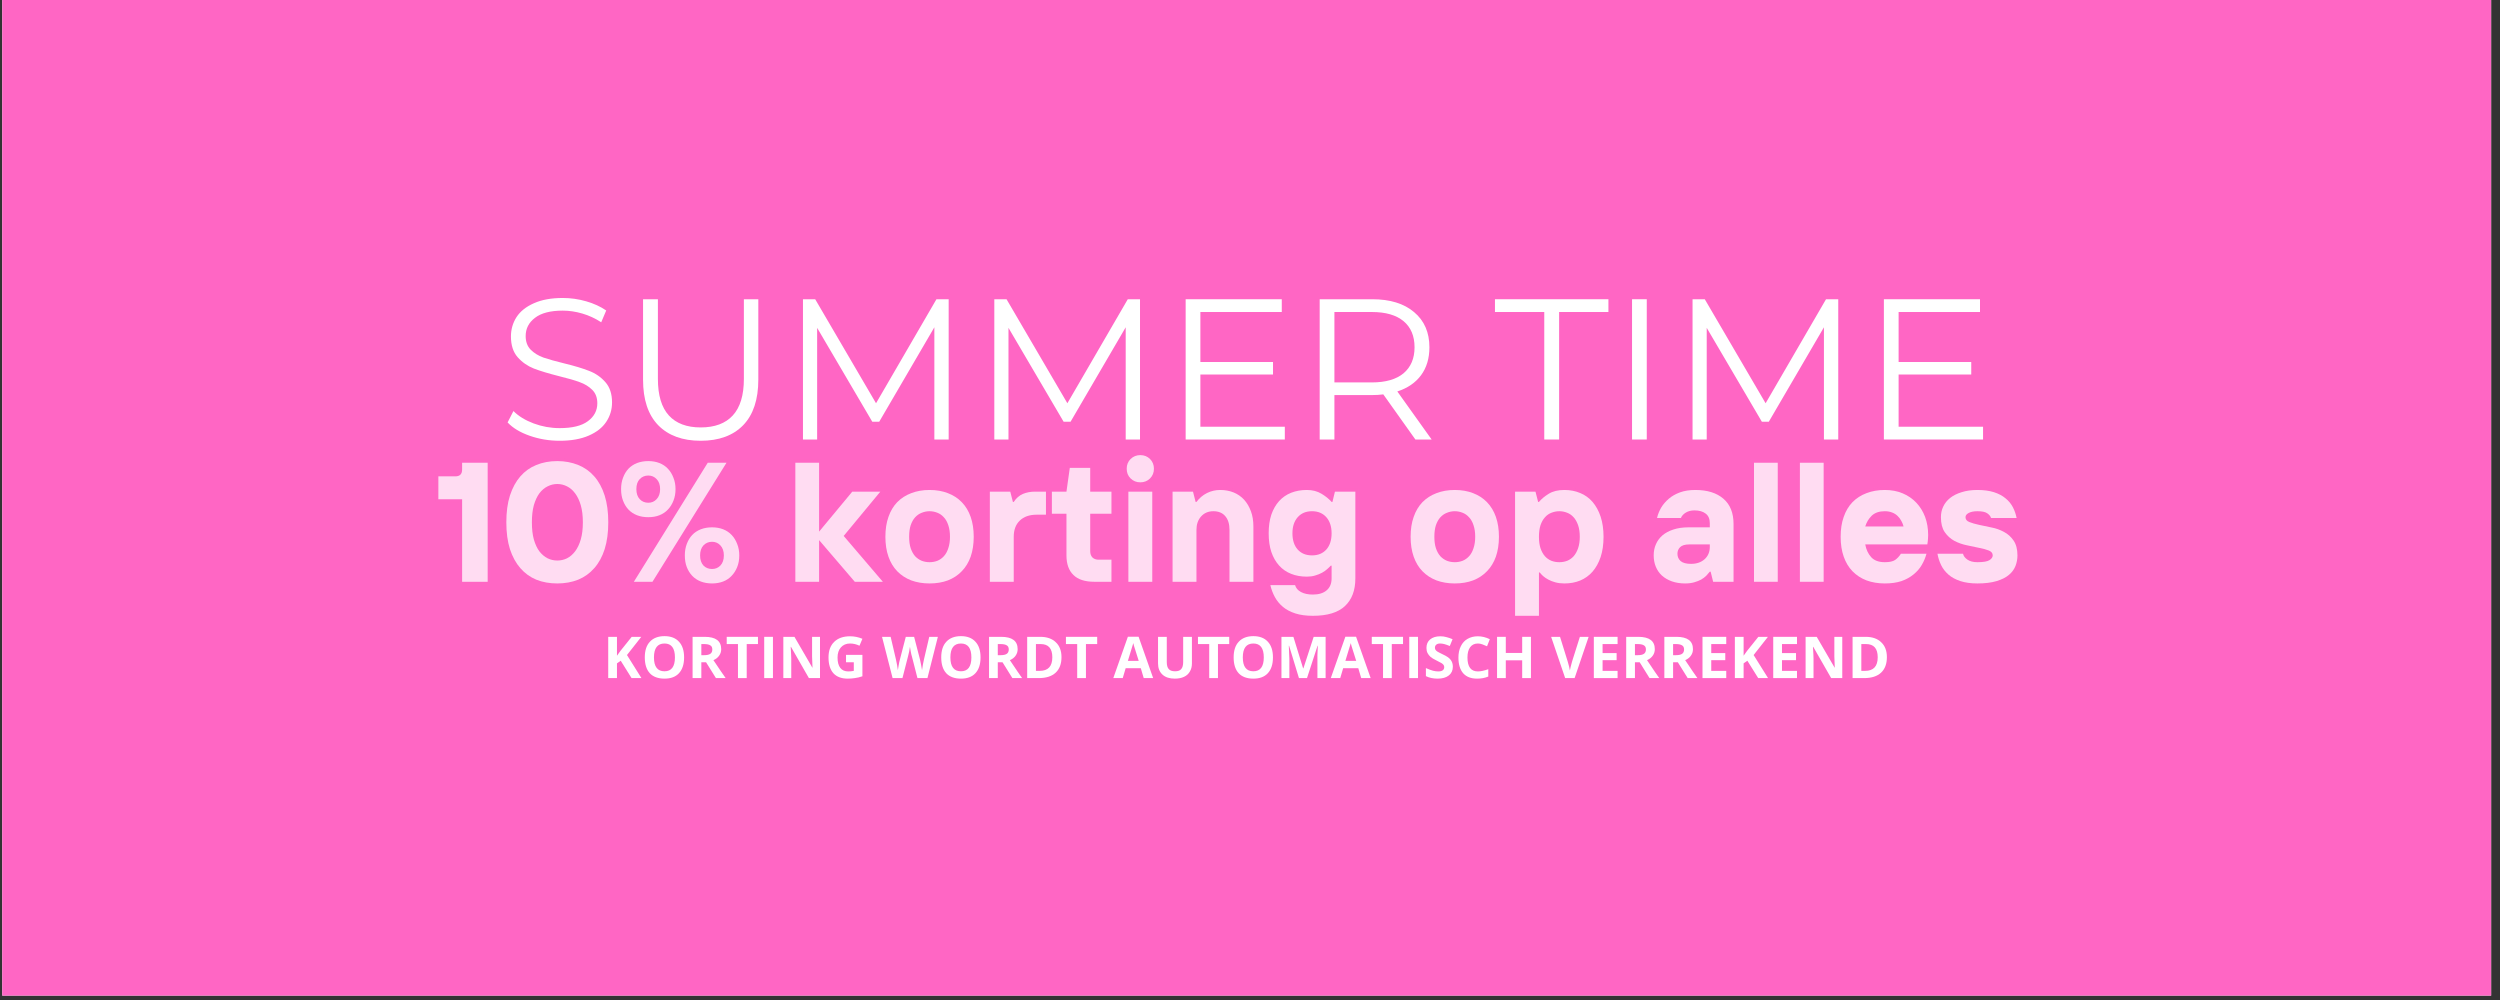 <svg xmlns="http://www.w3.org/2000/svg" xmlns:xlink="http://www.w3.org/1999/xlink" width="375" zoomAndPan="magnify" viewBox="0 0 281.25 112.5" height="150" preserveAspectRatio="xMidYMid meet" version="1.2"><rect x="0" y="0" width="281.25" height="112.5" fill="#333333" stroke="none"/><defs><clipPath id="781354a8dc"><path d="M 0.25 0 L 280.254 0 L 280.254 112.004 L 0.25 112.004 Z M 0.25 0 "/></clipPath><filter x="0%" y="0%" width="100%" filterUnits="objectBoundingBox" id="d3f0c55887" height="100%"><feColorMatrix values="0 0 0 0 1 0 0 0 0 1 0 0 0 0 1 0 0 0 1 0" type="matrix" in="SourceGraphic"/></filter><clipPath id="586bc230f1"><rect x="0" width="186" y="0" height="25"/></clipPath></defs><g id="e27a98438e"><g clip-rule="nonzero" clip-path="url(#781354a8dc)"><path style=" stroke:none;fill-rule:nonzero;fill:#ffffff;fill-opacity:1;" d="M 0.25 0 L 280.254 0 L 280.254 112.004 L 0.25 112.004 Z M 0.25 0 "/><path style=" stroke:none;fill-rule:nonzero;fill:#ff66c4;fill-opacity:1;" d="M 0.25 0 L 280.254 0 L 280.254 112.004 L 0.25 112.004 Z M 0.25 0 "/></g><g style="fill:#ffffff;fill-opacity:1;"><g transform="translate(56.043, 49.445)"><path style="stroke:none" d="M 6.922 0.141 C 5.742 0.141 4.617 -0.047 3.547 -0.422 C 2.473 -0.797 1.645 -1.297 1.062 -1.922 L 1.719 -3.203 C 2.289 -2.629 3.047 -2.164 3.984 -1.812 C 4.93 -1.457 5.91 -1.281 6.922 -1.281 C 8.336 -1.281 9.395 -1.539 10.094 -2.062 C 10.801 -2.582 11.156 -3.254 11.156 -4.078 C 11.156 -4.711 10.961 -5.219 10.578 -5.594 C 10.203 -5.969 9.734 -6.254 9.172 -6.453 C 8.617 -6.66 7.848 -6.883 6.859 -7.125 C 5.672 -7.426 4.723 -7.711 4.016 -7.984 C 3.305 -8.266 2.695 -8.691 2.188 -9.266 C 1.688 -9.836 1.438 -10.613 1.438 -11.594 C 1.438 -12.383 1.645 -13.109 2.062 -13.766 C 2.488 -14.422 3.141 -14.941 4.016 -15.328 C 4.891 -15.723 5.973 -15.922 7.266 -15.922 C 8.16 -15.922 9.039 -15.797 9.906 -15.547 C 10.77 -15.297 11.52 -14.953 12.156 -14.516 L 11.594 -13.188 C 10.926 -13.625 10.219 -13.953 9.469 -14.172 C 8.719 -14.391 7.984 -14.5 7.266 -14.5 C 5.879 -14.5 4.836 -14.227 4.141 -13.688 C 3.441 -13.156 3.094 -12.473 3.094 -11.641 C 3.094 -11.004 3.281 -10.492 3.656 -10.109 C 4.039 -9.723 4.52 -9.426 5.094 -9.219 C 5.676 -9.02 6.457 -8.801 7.438 -8.562 C 8.594 -8.281 9.523 -8 10.234 -7.719 C 10.953 -7.445 11.562 -7.023 12.062 -6.453 C 12.562 -5.891 12.812 -5.129 12.812 -4.172 C 12.812 -3.367 12.594 -2.641 12.156 -1.984 C 11.727 -1.336 11.07 -0.82 10.188 -0.438 C 9.301 -0.051 8.211 0.141 6.922 0.141 Z M 6.922 0.141 "/></g></g><g style="fill:#ffffff;fill-opacity:1;"><g transform="translate(69.905, 49.445)"><path style="stroke:none" d="M 8.922 0.141 C 6.879 0.141 5.285 -0.441 4.141 -1.609 C 3.004 -2.785 2.438 -4.492 2.438 -6.734 L 2.438 -15.781 L 4.109 -15.781 L 4.109 -6.812 C 4.109 -4.977 4.52 -3.609 5.344 -2.703 C 6.164 -1.805 7.359 -1.359 8.922 -1.359 C 10.504 -1.359 11.707 -1.805 12.531 -2.703 C 13.363 -3.609 13.781 -4.977 13.781 -6.812 L 13.781 -15.781 L 15.406 -15.781 L 15.406 -6.734 C 15.406 -4.492 14.836 -2.785 13.703 -1.609 C 12.566 -0.441 10.973 0.141 8.922 0.141 Z M 8.922 0.141 "/></g></g><g style="fill:#ffffff;fill-opacity:1;"><g transform="translate(87.756, 49.445)"><path style="stroke:none" d="M 18.969 -15.781 L 18.969 0 L 17.359 0 L 17.359 -12.625 L 11.156 -2 L 10.375 -2 L 4.172 -12.562 L 4.172 0 L 2.578 0 L 2.578 -15.781 L 3.953 -15.781 L 10.797 -4.078 L 17.594 -15.781 Z M 18.969 -15.781 "/></g></g><g style="fill:#ffffff;fill-opacity:1;"><g transform="translate(109.282, 49.445)"><path style="stroke:none" d="M 18.969 -15.781 L 18.969 0 L 17.359 0 L 17.359 -12.625 L 11.156 -2 L 10.375 -2 L 4.172 -12.562 L 4.172 0 L 2.578 0 L 2.578 -15.781 L 3.953 -15.781 L 10.797 -4.078 L 17.594 -15.781 Z M 18.969 -15.781 "/></g></g><g style="fill:#ffffff;fill-opacity:1;"><g transform="translate(130.808, 49.445)"><path style="stroke:none" d="M 13.734 -1.438 L 13.734 0 L 2.578 0 L 2.578 -15.781 L 13.391 -15.781 L 13.391 -14.344 L 4.234 -14.344 L 4.234 -8.719 L 12.406 -8.719 L 12.406 -7.312 L 4.234 -7.312 L 4.234 -1.438 Z M 13.734 -1.438 "/></g></g><g style="fill:#ffffff;fill-opacity:1;"><g transform="translate(145.887, 49.445)"><path style="stroke:none" d="M 13.344 0 L 9.734 -5.078 C 9.328 -5.023 8.91 -5 8.484 -5 L 4.234 -5 L 4.234 0 L 2.578 0 L 2.578 -15.781 L 8.484 -15.781 C 10.492 -15.781 12.066 -15.297 13.203 -14.328 C 14.348 -13.367 14.922 -12.051 14.922 -10.375 C 14.922 -9.133 14.609 -8.086 13.984 -7.234 C 13.359 -6.391 12.469 -5.781 11.312 -5.406 L 15.172 0 Z M 8.438 -6.422 C 10 -6.422 11.191 -6.766 12.016 -7.453 C 12.836 -8.148 13.25 -9.125 13.25 -10.375 C 13.25 -11.645 12.836 -12.625 12.016 -13.312 C 11.191 -14 10 -14.344 8.438 -14.344 L 4.234 -14.344 L 4.234 -6.422 Z M 8.438 -6.422 "/></g></g><g style="fill:#ffffff;fill-opacity:1;"><g transform="translate(162.183, 49.445)"><path style="stroke:none" d=""/></g></g><g style="fill:#ffffff;fill-opacity:1;"><g transform="translate(168.089, 49.445)"><path style="stroke:none" d="M 5.641 -14.344 L 0.094 -14.344 L 0.094 -15.781 L 12.859 -15.781 L 12.859 -14.344 L 7.312 -14.344 L 7.312 0 L 5.641 0 Z M 5.641 -14.344 "/></g></g><g style="fill:#ffffff;fill-opacity:1;"><g transform="translate(181.027, 49.445)"><path style="stroke:none" d="M 2.578 -15.781 L 4.234 -15.781 L 4.234 0 L 2.578 0 Z M 2.578 -15.781 "/></g></g><g style="fill:#ffffff;fill-opacity:1;"><g transform="translate(187.834, 49.445)"><path style="stroke:none" d="M 18.969 -15.781 L 18.969 0 L 17.359 0 L 17.359 -12.625 L 11.156 -2 L 10.375 -2 L 4.172 -12.562 L 4.172 0 L 2.578 0 L 2.578 -15.781 L 3.953 -15.781 L 10.797 -4.078 L 17.594 -15.781 Z M 18.969 -15.781 "/></g></g><g style="fill:#ffffff;fill-opacity:1;"><g transform="translate(209.359, 49.445)"><path style="stroke:none" d="M 13.734 -1.438 L 13.734 0 L 2.578 0 L 2.578 -15.781 L 13.391 -15.781 L 13.391 -14.344 L 4.234 -14.344 L 4.234 -8.719 L 12.406 -8.719 L 12.406 -7.312 L 4.234 -7.312 L 4.234 -1.438 Z M 13.734 -1.438 "/></g></g><g mask="url(#ce85da0d2d)" transform="matrix(1,0,0,1,47,46)"><g clip-path="url(#586bc230f1)"><g style="fill:#ff66c4;fill-opacity:1;"><g transform="translate(1.644, 19.45)"><path style="stroke:none" d="M 3.348 -8.926 L 0.324 -8.926 L 0.324 -12.203 L 2.582 -12.203 C 2.742 -12.203 2.852 -12.234 2.91 -12.293 C 2.969 -12.352 3 -12.461 3 -12.621 L 3 -13.734 L 6.562 -13.734 L 6.562 0.348 L 3 0.348 L 3 -9.273 L 3.348 -9.273 Z M 3.691 -9.621 L 3.691 0 L 3.348 0 L 3.348 -0.348 L 6.215 -0.348 L 6.215 0 L 5.867 0 L 5.867 -13.387 L 6.215 -13.387 L 6.215 -13.039 L 3.348 -13.039 L 3.348 -13.387 L 3.691 -13.387 L 3.691 -12.621 C 3.691 -12.27 3.594 -11.996 3.398 -11.801 C 3.207 -11.605 2.934 -11.508 2.582 -11.508 L 0.668 -11.508 L 0.668 -11.855 L 1.016 -11.855 L 1.016 -9.273 L 0.668 -9.273 L 0.668 -9.621 Z M 3.691 -9.621 "/></g></g><g style="fill:#ff66c4;fill-opacity:1;"><g transform="translate(9.197, 19.45)"><path style="stroke:none" d="M 6.5 0.539 C 5.59 0.539 4.762 0.387 4.02 0.082 C 3.266 -0.227 2.621 -0.688 2.082 -1.301 C 1.547 -1.91 1.133 -2.668 0.844 -3.574 C 0.562 -4.469 0.418 -5.508 0.418 -6.691 C 0.418 -7.875 0.562 -8.914 0.844 -9.809 C 1.133 -10.715 1.547 -11.477 2.082 -12.086 C 2.621 -12.699 3.266 -13.16 4.02 -13.469 C 4.762 -13.773 5.59 -13.922 6.5 -13.922 C 7.402 -13.922 8.227 -13.773 8.973 -13.469 C 9.734 -13.16 10.383 -12.699 10.922 -12.086 C 11.457 -11.477 11.867 -10.715 12.156 -9.809 C 12.441 -8.914 12.586 -7.875 12.586 -6.691 C 12.586 -5.508 12.441 -4.469 12.156 -3.574 C 11.867 -2.668 11.457 -1.91 10.922 -1.301 C 10.383 -0.688 9.734 -0.227 8.973 0.082 C 8.227 0.387 7.402 0.539 6.5 0.539 Z M 6.5 -0.156 C 7.312 -0.156 8.047 -0.289 8.715 -0.559 C 9.371 -0.828 9.934 -1.227 10.398 -1.758 C 10.871 -2.297 11.238 -2.973 11.496 -3.785 C 11.762 -4.613 11.891 -5.582 11.891 -6.691 C 11.891 -7.805 11.762 -8.773 11.496 -9.598 C 11.238 -10.414 10.871 -11.09 10.398 -11.629 C 9.934 -12.16 9.371 -12.559 8.715 -12.824 C 8.047 -13.094 7.312 -13.23 6.5 -13.23 C 5.68 -13.23 4.941 -13.094 4.281 -12.824 C 3.629 -12.559 3.07 -12.16 2.602 -11.629 C 2.133 -11.09 1.766 -10.414 1.508 -9.598 C 1.242 -8.773 1.113 -7.805 1.113 -6.691 C 1.113 -5.582 1.242 -4.613 1.508 -3.785 C 1.766 -2.973 2.133 -2.297 2.602 -1.758 C 3.07 -1.227 3.629 -0.828 4.281 -0.559 C 4.941 -0.289 5.68 -0.156 6.5 -0.156 Z M 6.5 -2.738 C 6.828 -2.738 7.141 -2.812 7.438 -2.957 C 7.734 -3.105 8 -3.336 8.234 -3.645 C 8.477 -3.957 8.664 -4.367 8.809 -4.867 C 8.953 -5.375 9.023 -5.984 9.023 -6.691 C 9.023 -7.398 8.953 -8.008 8.809 -8.52 C 8.664 -9.02 8.477 -9.426 8.234 -9.742 C 8 -10.051 7.734 -10.277 7.438 -10.426 C 7.141 -10.574 6.828 -10.648 6.5 -10.648 C 6.172 -10.648 5.863 -10.574 5.566 -10.426 C 5.27 -10.277 5.004 -10.051 4.77 -9.742 C 4.527 -9.426 4.336 -9.02 4.195 -8.52 C 4.051 -8.008 3.98 -7.398 3.98 -6.691 C 3.98 -5.984 4.051 -5.375 4.195 -4.867 C 4.336 -4.367 4.527 -3.957 4.77 -3.645 C 5.004 -3.336 5.27 -3.105 5.566 -2.957 C 5.863 -2.812 6.172 -2.738 6.5 -2.738 Z M 6.5 -2.043 C 6.066 -2.043 5.648 -2.141 5.258 -2.34 C 4.863 -2.535 4.52 -2.828 4.219 -3.223 C 3.922 -3.609 3.695 -4.094 3.527 -4.676 C 3.367 -5.25 3.285 -5.922 3.285 -6.691 C 3.285 -7.465 3.367 -8.137 3.527 -8.707 C 3.695 -9.293 3.922 -9.777 4.219 -10.164 C 4.52 -10.559 4.863 -10.852 5.258 -11.047 C 5.648 -11.242 6.066 -11.344 6.5 -11.344 C 6.938 -11.344 7.355 -11.242 7.746 -11.047 C 8.141 -10.852 8.484 -10.559 8.785 -10.164 C 9.078 -9.777 9.309 -9.293 9.473 -8.707 C 9.637 -8.137 9.715 -7.465 9.715 -6.691 C 9.715 -5.922 9.637 -5.25 9.473 -4.676 C 9.309 -4.094 9.078 -3.609 8.785 -3.223 C 8.484 -2.828 8.141 -2.535 7.746 -2.34 C 7.355 -2.141 6.938 -2.043 6.5 -2.043 Z M 6.5 -2.043 "/></g></g><g style="fill:#ff66c4;fill-opacity:1;"><g transform="translate(22.2, 19.45)"><path style="stroke:none" d="M 10.422 -13.734 L 13.148 -13.734 L 4.398 0.348 L 1.48 0.348 L 10.23 -13.734 Z M 10.422 -13.039 L 10.422 -13.387 L 10.715 -13.203 L 2.398 0.184 L 2.102 0 L 2.102 -0.348 L 4.207 -0.348 L 4.207 0 L 3.914 -0.184 L 12.23 -13.57 L 12.523 -13.387 L 12.523 -13.039 Z M 10.898 0.539 C 10.398 0.539 9.938 0.457 9.52 0.293 C 9.098 0.129 8.734 -0.113 8.43 -0.43 C 8.133 -0.742 7.898 -1.113 7.738 -1.539 C 7.574 -1.961 7.492 -2.438 7.492 -2.965 C 7.492 -3.477 7.574 -3.949 7.734 -4.379 C 7.898 -4.809 8.129 -5.184 8.43 -5.5 C 8.734 -5.816 9.098 -6.059 9.52 -6.223 C 9.938 -6.383 10.398 -6.465 10.898 -6.465 C 11.402 -6.465 11.863 -6.383 12.277 -6.223 C 12.703 -6.059 13.066 -5.816 13.367 -5.5 C 13.668 -5.184 13.902 -4.809 14.062 -4.379 C 14.227 -3.949 14.305 -3.477 14.305 -2.965 C 14.305 -2.438 14.227 -1.961 14.062 -1.539 C 13.898 -1.113 13.668 -0.742 13.367 -0.43 C 13.066 -0.113 12.703 0.129 12.277 0.293 C 11.863 0.457 11.402 0.539 10.898 0.539 Z M 10.898 -0.156 C 11.316 -0.156 11.691 -0.223 12.027 -0.352 C 12.355 -0.48 12.637 -0.664 12.867 -0.91 C 13.102 -1.156 13.285 -1.449 13.414 -1.789 C 13.547 -2.129 13.613 -2.523 13.613 -2.965 C 13.613 -3.395 13.547 -3.781 13.414 -4.133 C 13.285 -4.477 13.102 -4.773 12.867 -5.02 C 12.637 -5.262 12.355 -5.449 12.027 -5.578 C 11.691 -5.707 11.316 -5.773 10.898 -5.773 C 10.484 -5.773 10.109 -5.707 9.773 -5.578 C 9.445 -5.449 9.164 -5.262 8.934 -5.02 C 8.695 -4.773 8.516 -4.477 8.383 -4.133 C 8.254 -3.781 8.188 -3.395 8.188 -2.965 C 8.188 -2.523 8.254 -2.129 8.383 -1.789 C 8.516 -1.449 8.695 -1.156 8.934 -0.91 C 9.164 -0.664 9.445 -0.48 9.773 -0.352 C 10.109 -0.223 10.484 -0.156 10.898 -0.156 Z M 10.898 -1.781 C 11.184 -1.781 11.418 -1.879 11.605 -2.074 C 11.797 -2.277 11.891 -2.57 11.891 -2.965 C 11.891 -3.355 11.797 -3.652 11.605 -3.852 C 11.418 -4.051 11.184 -4.148 10.898 -4.148 C 10.617 -4.148 10.383 -4.051 10.195 -3.852 C 10.004 -3.652 9.906 -3.355 9.906 -2.965 C 9.906 -2.57 10.004 -2.277 10.195 -2.074 C 10.383 -1.879 10.617 -1.781 10.898 -1.781 Z M 10.898 -1.086 C 10.418 -1.086 10.016 -1.258 9.691 -1.598 C 9.375 -1.93 9.215 -2.387 9.215 -2.965 C 9.215 -3.539 9.375 -3.996 9.691 -4.332 C 10.016 -4.672 10.418 -4.84 10.898 -4.84 C 11.383 -4.84 11.785 -4.672 12.105 -4.332 C 12.426 -3.996 12.586 -3.539 12.586 -2.965 C 12.586 -2.387 12.426 -1.93 12.105 -1.598 C 11.785 -1.258 11.383 -1.086 10.898 -1.086 Z M 3.73 -6.918 C 3.227 -6.918 2.766 -7 2.352 -7.164 C 1.926 -7.328 1.562 -7.57 1.262 -7.887 C 0.961 -8.203 0.73 -8.57 0.566 -8.996 C 0.402 -9.418 0.324 -9.895 0.324 -10.422 C 0.324 -10.938 0.402 -11.406 0.566 -11.836 C 0.727 -12.27 0.961 -12.641 1.262 -12.957 C 1.562 -13.273 1.926 -13.516 2.352 -13.68 C 2.766 -13.844 3.227 -13.922 3.73 -13.922 C 4.23 -13.922 4.691 -13.844 5.105 -13.68 C 5.531 -13.516 5.895 -13.273 6.199 -12.957 C 6.5 -12.641 6.73 -12.27 6.895 -11.836 C 7.055 -11.406 7.137 -10.938 7.137 -10.422 C 7.137 -9.895 7.055 -9.418 6.891 -8.996 C 6.73 -8.57 6.496 -8.203 6.199 -7.887 C 5.895 -7.57 5.531 -7.328 5.105 -7.164 C 4.691 -7 4.23 -6.918 3.73 -6.918 Z M 3.73 -7.613 C 4.145 -7.613 4.52 -7.68 4.855 -7.809 C 5.184 -7.938 5.465 -8.125 5.695 -8.367 C 5.934 -8.613 6.113 -8.906 6.246 -9.246 C 6.375 -9.59 6.441 -9.98 6.441 -10.422 C 6.441 -10.852 6.375 -11.242 6.246 -11.59 C 6.113 -11.934 5.93 -12.23 5.695 -12.477 C 5.465 -12.719 5.184 -12.906 4.855 -13.035 C 4.52 -13.164 4.145 -13.23 3.73 -13.23 C 3.312 -13.23 2.938 -13.164 2.602 -13.035 C 2.273 -12.906 1.992 -12.719 1.762 -12.477 C 1.527 -12.23 1.344 -11.934 1.215 -11.59 C 1.082 -11.242 1.016 -10.852 1.016 -10.422 C 1.016 -9.98 1.082 -9.59 1.215 -9.246 C 1.344 -8.906 1.527 -8.613 1.762 -8.367 C 1.992 -8.125 2.273 -7.938 2.602 -7.809 C 2.938 -7.68 3.312 -7.613 3.73 -7.613 Z M 3.73 -9.238 C 4.012 -9.238 4.246 -9.336 4.434 -9.531 C 4.625 -9.734 4.723 -10.031 4.723 -10.422 C 4.723 -10.812 4.625 -11.109 4.434 -11.312 C 4.246 -11.508 4.012 -11.605 3.73 -11.605 C 3.445 -11.605 3.211 -11.508 3.023 -11.312 C 2.832 -11.109 2.738 -10.812 2.738 -10.422 C 2.738 -10.031 2.832 -9.734 3.023 -9.531 C 3.211 -9.336 3.445 -9.238 3.73 -9.238 Z M 3.73 -8.547 C 3.246 -8.547 2.844 -8.715 2.523 -9.055 C 2.203 -9.391 2.043 -9.844 2.043 -10.422 C 2.043 -11 2.203 -11.453 2.523 -11.789 C 2.844 -12.129 3.246 -12.297 3.73 -12.297 C 4.211 -12.297 4.613 -12.129 4.938 -11.789 C 5.254 -11.453 5.414 -11 5.414 -10.422 C 5.414 -9.844 5.254 -9.391 4.938 -9.055 C 4.613 -8.715 4.211 -8.547 3.73 -8.547 Z M 3.73 -8.547 "/></g></g><g style="fill:#ff66c4;fill-opacity:1;"><g transform="translate(36.828, 19.45)"><path style="stroke:none" d=""/></g></g><g style="fill:#ff66c4;fill-opacity:1;"><g transform="translate(41.226, 19.45)"><path style="stroke:none" d="M 1.242 -13.734 L 4.266 -13.734 L 4.266 -5.641 L 3.922 -5.641 L 3.652 -5.863 L 7.484 -10.48 L 11.539 -10.48 L 6.961 -4.941 L 6.691 -5.164 L 6.957 -5.387 L 11.844 0.348 L 7.777 0.348 L 3.656 -4.461 L 3.922 -4.684 L 4.266 -4.684 L 4.266 0.348 L 0.895 0.348 L 0.895 -13.734 Z M 1.242 -13.039 L 1.242 -13.387 L 1.59 -13.387 L 1.59 0 L 1.242 0 L 1.242 -0.348 L 3.922 -0.348 L 3.922 0 L 3.574 0 L 3.574 -5.621 L 8.199 -0.227 L 7.938 0 L 7.938 -0.348 L 11.09 -0.348 L 11.09 0 L 10.828 0.227 L 6.242 -5.16 L 10.535 -10.355 L 10.805 -10.137 L 10.805 -9.789 L 7.648 -9.789 L 7.648 -10.137 L 7.914 -9.914 L 3.574 -4.68 L 3.574 -13.387 L 3.922 -13.387 L 3.922 -13.039 Z M 1.242 -13.039 "/></g></g><g style="fill:#ff66c4;fill-opacity:1;"><g transform="translate(51.935, 19.45)"><path style="stroke:none" d="M 5.641 0.539 C 4.832 0.539 4.102 0.414 3.453 0.16 C 2.793 -0.094 2.227 -0.461 1.758 -0.945 C 1.289 -1.426 0.934 -2.016 0.688 -2.715 C 0.445 -3.402 0.324 -4.188 0.324 -5.066 C 0.324 -5.949 0.445 -6.734 0.688 -7.422 C 0.934 -8.117 1.289 -8.707 1.758 -9.191 C 2.227 -9.672 2.793 -10.043 3.453 -10.297 C 4.102 -10.547 4.832 -10.672 5.641 -10.672 C 6.449 -10.672 7.18 -10.547 7.832 -10.297 C 8.492 -10.043 9.055 -9.672 9.523 -9.191 C 9.992 -8.707 10.348 -8.117 10.598 -7.422 C 10.84 -6.734 10.961 -5.949 10.961 -5.066 C 10.961 -4.188 10.84 -3.402 10.598 -2.715 C 10.348 -2.016 9.992 -1.426 9.523 -0.945 C 9.055 -0.461 8.492 -0.094 7.832 0.16 C 7.18 0.414 6.449 0.539 5.641 0.539 Z M 5.641 -0.156 C 6.363 -0.156 7.012 -0.266 7.582 -0.484 C 8.145 -0.703 8.629 -1.016 9.027 -1.426 C 9.426 -1.836 9.73 -2.344 9.941 -2.945 C 10.156 -3.559 10.266 -4.266 10.266 -5.066 C 10.266 -5.871 10.156 -6.578 9.941 -7.188 C 9.73 -7.793 9.426 -8.297 9.027 -8.707 C 8.629 -9.117 8.145 -9.43 7.582 -9.648 C 7.012 -9.871 6.363 -9.98 5.641 -9.98 C 4.918 -9.98 4.273 -9.871 3.699 -9.648 C 3.137 -9.43 2.656 -9.117 2.258 -8.707 C 1.859 -8.297 1.555 -7.793 1.34 -7.188 C 1.125 -6.578 1.016 -5.871 1.016 -5.066 C 1.016 -4.266 1.125 -3.559 1.34 -2.945 C 1.555 -2.344 1.859 -1.836 2.258 -1.426 C 2.656 -1.016 3.137 -0.703 3.699 -0.484 C 4.273 -0.266 4.918 -0.156 5.641 -0.156 Z M 5.641 -2.547 C 5.902 -2.547 6.156 -2.594 6.395 -2.684 C 6.625 -2.773 6.824 -2.914 7 -3.109 C 7.176 -3.309 7.32 -3.566 7.426 -3.887 C 7.535 -4.215 7.59 -4.609 7.59 -5.066 C 7.59 -5.527 7.535 -5.922 7.426 -6.25 C 7.32 -6.566 7.176 -6.824 7 -7.027 C 6.824 -7.219 6.625 -7.363 6.395 -7.449 C 6.156 -7.543 5.902 -7.59 5.641 -7.59 C 5.379 -7.59 5.125 -7.543 4.887 -7.449 C 4.656 -7.363 4.457 -7.219 4.285 -7.027 C 4.105 -6.824 3.965 -6.566 3.855 -6.25 C 3.746 -5.922 3.691 -5.527 3.691 -5.066 C 3.691 -4.609 3.746 -4.215 3.855 -3.887 C 3.965 -3.566 4.105 -3.309 4.285 -3.109 C 4.457 -2.914 4.656 -2.773 4.887 -2.684 C 5.125 -2.594 5.379 -2.547 5.641 -2.547 Z M 5.641 -1.852 C 5.293 -1.852 4.957 -1.914 4.637 -2.039 C 4.305 -2.168 4.016 -2.371 3.766 -2.648 C 3.523 -2.918 3.336 -3.258 3.199 -3.668 C 3.066 -4.066 3 -4.531 3 -5.066 C 3 -5.602 3.066 -6.07 3.199 -6.469 C 3.336 -6.875 3.523 -7.215 3.766 -7.488 C 4.016 -7.766 4.305 -7.969 4.637 -8.098 C 4.957 -8.219 5.293 -8.281 5.641 -8.281 C 5.988 -8.281 6.324 -8.219 6.645 -8.098 C 6.977 -7.969 7.27 -7.766 7.516 -7.488 C 7.758 -7.215 7.945 -6.875 8.082 -6.469 C 8.215 -6.07 8.281 -5.602 8.281 -5.066 C 8.281 -4.531 8.215 -4.066 8.082 -3.668 C 7.945 -3.258 7.758 -2.918 7.516 -2.648 C 7.27 -2.371 6.977 -2.168 6.645 -2.039 C 6.324 -1.914 5.988 -1.852 5.641 -1.852 Z M 5.641 -1.852 "/></g></g><g style="fill:#ff66c4;fill-opacity:1;"><g transform="translate(63.217, 19.45)"><path style="stroke:none" d="M 1.148 -10.48 L 3.711 -10.48 L 4.066 -9.07 L 3.73 -8.988 L 3.73 -9.336 L 3.824 -9.336 L 3.824 -8.988 L 3.539 -9.184 C 3.871 -9.672 4.273 -10.016 4.746 -10.207 C 5.195 -10.391 5.684 -10.48 6.215 -10.48 L 7.805 -10.48 L 7.805 -7.207 L 6.406 -7.207 C 5.684 -7.207 5.133 -7.016 4.746 -6.637 C 4.363 -6.258 4.172 -5.734 4.172 -5.066 L 4.172 0.348 L 0.801 0.348 L 0.801 -10.48 Z M 1.148 -9.789 L 1.148 -10.137 L 1.492 -10.137 L 1.492 0 L 1.148 0 L 1.148 -0.348 L 3.824 -0.348 L 3.824 0 L 3.477 0 L 3.477 -5.066 C 3.477 -5.93 3.738 -6.617 4.262 -7.133 C 4.781 -7.645 5.496 -7.898 6.406 -7.898 L 7.457 -7.898 L 7.457 -7.555 L 7.109 -7.555 L 7.109 -10.137 L 7.457 -10.137 L 7.457 -9.789 L 6.215 -9.789 C 5.777 -9.789 5.371 -9.715 5.008 -9.566 C 4.664 -9.426 4.367 -9.168 4.113 -8.793 L 4.008 -8.641 L 3.457 -8.641 L 3.105 -10.051 L 3.441 -10.137 L 3.441 -9.789 Z M 1.148 -9.789 "/></g></g><g style="fill:#ff66c4;fill-opacity:1;"><g transform="translate(70.961, 19.45)"><path style="stroke:none" d="M 5.164 0.348 C 4.012 0.348 3.141 0.059 2.551 -0.516 C 1.957 -1.094 1.66 -1.91 1.66 -2.965 L 1.66 -7.648 L 2.008 -7.648 L 2.008 -7.301 L 0.035 -7.301 L 0.035 -10.48 L 2.008 -10.48 L 2.008 -10.137 L 1.664 -10.184 L 2.09 -13.16 L 5.031 -13.16 L 5.031 -10.137 L 4.684 -10.137 L 4.684 -10.48 L 7.422 -10.48 L 7.422 -7.301 L 4.684 -7.301 L 4.684 -7.648 L 5.031 -7.648 L 5.031 -3.441 C 5.031 -3.246 5.082 -3.094 5.188 -2.988 C 5.293 -2.887 5.445 -2.832 5.641 -2.832 L 7.422 -2.832 L 7.422 0.348 Z M 5.164 -0.348 L 7.074 -0.348 L 7.074 0 L 6.73 0 L 6.73 -2.484 L 7.074 -2.484 L 7.074 -2.141 L 5.641 -2.141 C 5.254 -2.141 4.938 -2.258 4.699 -2.5 C 4.457 -2.738 4.34 -3.055 4.34 -3.441 L 4.34 -7.996 L 7.074 -7.996 L 7.074 -7.648 L 6.73 -7.648 L 6.73 -10.137 L 7.074 -10.137 L 7.074 -9.789 L 4.34 -9.789 L 4.34 -12.812 L 4.684 -12.812 L 4.684 -12.465 L 2.391 -12.465 L 2.391 -12.812 L 2.734 -12.762 L 2.309 -9.789 L 0.383 -9.789 L 0.383 -10.137 L 0.73 -10.137 L 0.73 -7.648 L 0.383 -7.648 L 0.383 -7.996 L 2.355 -7.996 L 2.355 -2.965 C 2.355 -2.105 2.582 -1.453 3.035 -1.012 C 3.488 -0.57 4.199 -0.348 5.164 -0.348 Z M 5.164 -0.348 "/></g></g><g style="fill:#ff66c4;fill-opacity:1;"><g transform="translate(78.801, 19.45)"><path style="stroke:none" d="M 1.148 -10.48 L 4.172 -10.48 L 4.172 0.348 L 0.801 0.348 L 0.801 -10.48 Z M 1.148 -9.789 L 1.148 -10.137 L 1.492 -10.137 L 1.492 0 L 1.148 0 L 1.148 -0.348 L 3.824 -0.348 L 3.824 0 L 3.477 0 L 3.477 -10.137 L 3.824 -10.137 L 3.824 -9.789 Z M 2.484 -10.84 C 1.957 -10.84 1.512 -11.02 1.152 -11.383 C 0.789 -11.742 0.609 -12.188 0.609 -12.715 C 0.609 -13.246 0.789 -13.691 1.152 -14.051 C 1.512 -14.414 1.957 -14.594 2.484 -14.594 C 3.016 -14.594 3.461 -14.414 3.82 -14.051 C 4.184 -13.691 4.363 -13.246 4.363 -12.715 C 4.363 -12.188 4.184 -11.742 3.82 -11.383 C 3.461 -11.02 3.016 -10.84 2.484 -10.84 Z M 2.484 -11.535 C 2.824 -11.535 3.105 -11.645 3.332 -11.871 C 3.555 -12.098 3.668 -12.379 3.668 -12.715 C 3.668 -13.055 3.555 -13.336 3.332 -13.562 C 3.105 -13.785 2.824 -13.898 2.484 -13.898 C 2.148 -13.898 1.867 -13.785 1.641 -13.562 C 1.414 -13.336 1.305 -13.055 1.305 -12.715 C 1.305 -12.379 1.414 -12.098 1.641 -11.871 C 1.867 -11.645 2.148 -11.535 2.484 -11.535 Z M 2.484 -11.535 "/></g></g><g style="fill:#ff66c4;fill-opacity:1;"><g transform="translate(83.773, 19.45)"><path style="stroke:none" d="M 1.148 -10.48 L 3.711 -10.48 L 4.066 -9.07 L 3.73 -8.988 L 3.73 -9.336 L 3.824 -9.336 L 3.824 -8.988 L 3.551 -9.199 C 3.914 -9.676 4.348 -10.039 4.855 -10.293 C 5.363 -10.547 5.91 -10.672 6.5 -10.672 C 7.094 -10.672 7.641 -10.57 8.141 -10.371 C 8.648 -10.164 9.086 -9.867 9.445 -9.469 C 9.801 -9.078 10.078 -8.609 10.277 -8.066 C 10.477 -7.523 10.578 -6.906 10.578 -6.215 L 10.578 0.348 L 7.207 0.348 L 7.207 -5.832 C 7.207 -6.422 7.074 -6.863 6.816 -7.164 C 6.566 -7.445 6.207 -7.59 5.738 -7.59 C 5.266 -7.59 4.891 -7.434 4.609 -7.121 C 4.316 -6.797 4.172 -6.367 4.172 -5.832 L 4.172 0.348 L 0.801 0.348 L 0.801 -10.48 Z M 1.148 -9.789 L 1.148 -10.137 L 1.492 -10.137 L 1.492 0 L 1.148 0 L 1.148 -0.348 L 3.824 -0.348 L 3.824 0 L 3.477 0 L 3.477 -5.832 C 3.477 -6.547 3.684 -7.129 4.094 -7.586 C 4.512 -8.051 5.059 -8.281 5.738 -8.281 C 6.414 -8.281 6.949 -8.062 7.336 -7.621 C 7.711 -7.191 7.898 -6.594 7.898 -5.832 L 7.898 0 L 7.555 0 L 7.555 -0.348 L 10.23 -0.348 L 10.23 0 L 9.883 0 L 9.883 -6.215 C 9.883 -6.824 9.797 -7.359 9.629 -7.824 C 9.457 -8.285 9.227 -8.68 8.934 -9.004 C 8.641 -9.32 8.293 -9.562 7.883 -9.727 C 7.465 -9.895 7.004 -9.98 6.5 -9.98 C 6.02 -9.98 5.574 -9.875 5.164 -9.672 C 4.754 -9.465 4.398 -9.168 4.102 -8.777 L 3.996 -8.641 L 3.457 -8.641 L 3.105 -10.051 L 3.441 -10.137 L 3.441 -9.789 Z M 1.148 -9.789 "/></g></g><g style="fill:#ff66c4;fill-opacity:1;"><g transform="translate(95.055, 19.45)"><path style="stroke:none" d="M 5.641 4.172 C 4.84 4.172 4.148 4.078 3.562 3.887 C 2.973 3.695 2.473 3.43 2.062 3.086 C 1.652 2.746 1.324 2.352 1.074 1.898 C 0.828 1.457 0.645 0.977 0.523 0.461 L 0.422 0.035 L 3.891 0.035 L 3.965 0.281 C 4.039 0.52 4.207 0.711 4.473 0.852 C 4.773 1.008 5.164 1.086 5.641 1.086 C 6.23 1.086 6.672 0.957 6.973 0.695 C 7.254 0.445 7.398 0.086 7.398 -0.383 L 7.398 -1.816 L 7.746 -1.816 L 7.746 -1.469 L 7.648 -1.469 L 7.648 -1.816 L 7.906 -1.586 C 7.797 -1.461 7.66 -1.324 7.492 -1.168 C 7.312 -1.004 7.094 -0.852 6.844 -0.711 C 6.59 -0.57 6.309 -0.453 5.996 -0.363 C 5.676 -0.273 5.336 -0.227 4.973 -0.227 C 4.277 -0.227 3.645 -0.34 3.074 -0.566 C 2.496 -0.797 2 -1.141 1.59 -1.594 C 1.18 -2.043 0.867 -2.594 0.648 -3.246 C 0.43 -3.887 0.324 -4.621 0.324 -5.449 C 0.324 -6.277 0.43 -7.012 0.648 -7.656 C 0.867 -8.305 1.18 -8.855 1.59 -9.309 C 2 -9.762 2.496 -10.102 3.074 -10.332 C 3.645 -10.559 4.277 -10.672 4.973 -10.672 C 5.66 -10.672 6.266 -10.516 6.785 -10.203 C 7.281 -9.902 7.688 -9.574 8.004 -9.219 L 7.746 -8.988 L 7.746 -9.336 L 7.84 -9.336 L 7.84 -8.988 L 7.504 -9.07 L 7.855 -10.48 L 10.77 -10.48 L 10.77 -0.383 C 10.77 1.07 10.344 2.191 9.492 2.988 C 8.648 3.777 7.363 4.172 5.641 4.172 Z M 5.641 3.477 C 7.184 3.477 8.309 3.145 9.02 2.48 C 9.723 1.824 10.074 0.867 10.074 -0.383 L 10.074 -10.137 L 10.422 -10.137 L 10.422 -9.789 L 8.129 -9.789 L 8.129 -10.137 L 8.465 -10.051 L 8.109 -8.641 L 7.59 -8.641 L 7.484 -8.758 C 7.215 -9.062 6.863 -9.348 6.43 -9.609 C 6.02 -9.855 5.531 -9.98 4.973 -9.98 C 4.367 -9.98 3.82 -9.883 3.332 -9.688 C 2.852 -9.496 2.441 -9.215 2.102 -8.84 C 1.758 -8.461 1.492 -7.992 1.305 -7.434 C 1.113 -6.863 1.016 -6.203 1.016 -5.449 C 1.016 -4.699 1.113 -4.035 1.305 -3.465 C 1.492 -2.906 1.758 -2.438 2.102 -2.059 C 2.441 -1.684 2.852 -1.402 3.332 -1.211 C 3.82 -1.016 4.367 -0.922 4.973 -0.922 C 5.27 -0.922 5.547 -0.957 5.805 -1.031 C 6.066 -1.105 6.297 -1.203 6.504 -1.316 C 6.711 -1.43 6.883 -1.551 7.023 -1.68 C 7.172 -1.82 7.297 -1.941 7.391 -2.047 L 7.492 -2.164 L 8.09 -2.164 L 8.09 -0.383 C 8.09 0.297 7.871 0.828 7.43 1.215 C 7 1.594 6.402 1.781 5.641 1.781 C 5.047 1.781 4.551 1.676 4.152 1.465 C 3.715 1.234 3.434 0.906 3.301 0.484 L 3.633 0.383 L 3.633 0.73 L 0.859 0.73 L 0.859 0.383 L 1.199 0.301 C 1.305 0.758 1.465 1.176 1.68 1.562 C 1.887 1.938 2.164 2.27 2.508 2.555 C 2.848 2.84 3.273 3.062 3.777 3.227 C 4.293 3.395 4.914 3.477 5.641 3.477 Z M 5.547 -3.312 C 6.117 -3.312 6.566 -3.496 6.891 -3.863 C 7.23 -4.242 7.398 -4.773 7.398 -5.449 C 7.398 -6.129 7.23 -6.656 6.891 -7.035 C 6.566 -7.406 6.117 -7.59 5.547 -7.59 C 4.973 -7.59 4.523 -7.406 4.199 -7.035 C 3.863 -6.656 3.691 -6.129 3.691 -5.449 C 3.691 -4.773 3.863 -4.242 4.199 -3.863 C 4.523 -3.496 4.973 -3.312 5.547 -3.312 Z M 5.547 -2.617 C 4.766 -2.617 4.145 -2.879 3.68 -3.402 C 3.227 -3.914 3 -4.598 3 -5.449 C 3 -6.301 3.227 -6.984 3.68 -7.496 C 4.145 -8.02 4.766 -8.281 5.547 -8.281 C 6.324 -8.281 6.945 -8.02 7.41 -7.496 C 7.863 -6.984 8.09 -6.301 8.09 -5.449 C 8.09 -4.598 7.863 -3.914 7.41 -3.402 C 6.945 -2.879 6.324 -2.617 5.547 -2.617 Z M 5.547 -2.617 "/></g></g><g style="fill:#ff66c4;fill-opacity:1;"><g transform="translate(106.624, 19.45)"><path style="stroke:none" d=""/></g></g><g style="fill:#ff66c4;fill-opacity:1;"><g transform="translate(111.022, 19.45)"><path style="stroke:none" d="M 5.641 0.539 C 4.832 0.539 4.102 0.414 3.453 0.16 C 2.793 -0.094 2.227 -0.461 1.758 -0.945 C 1.289 -1.426 0.934 -2.016 0.688 -2.715 C 0.445 -3.402 0.324 -4.188 0.324 -5.066 C 0.324 -5.949 0.445 -6.734 0.688 -7.422 C 0.934 -8.117 1.289 -8.707 1.758 -9.191 C 2.227 -9.672 2.793 -10.043 3.453 -10.297 C 4.102 -10.547 4.832 -10.672 5.641 -10.672 C 6.449 -10.672 7.18 -10.547 7.832 -10.297 C 8.492 -10.043 9.055 -9.672 9.523 -9.191 C 9.992 -8.707 10.348 -8.117 10.598 -7.422 C 10.84 -6.734 10.961 -5.949 10.961 -5.066 C 10.961 -4.188 10.84 -3.402 10.598 -2.715 C 10.348 -2.016 9.992 -1.426 9.523 -0.945 C 9.055 -0.461 8.492 -0.094 7.832 0.16 C 7.18 0.414 6.449 0.539 5.641 0.539 Z M 5.641 -0.156 C 6.363 -0.156 7.012 -0.266 7.582 -0.484 C 8.145 -0.703 8.629 -1.016 9.027 -1.426 C 9.426 -1.836 9.73 -2.344 9.941 -2.945 C 10.156 -3.559 10.266 -4.266 10.266 -5.066 C 10.266 -5.871 10.156 -6.578 9.941 -7.188 C 9.73 -7.793 9.426 -8.297 9.027 -8.707 C 8.629 -9.117 8.145 -9.43 7.582 -9.648 C 7.012 -9.871 6.363 -9.98 5.641 -9.98 C 4.918 -9.98 4.273 -9.871 3.699 -9.648 C 3.137 -9.43 2.656 -9.117 2.258 -8.707 C 1.859 -8.297 1.555 -7.793 1.34 -7.188 C 1.125 -6.578 1.016 -5.871 1.016 -5.066 C 1.016 -4.266 1.125 -3.559 1.34 -2.945 C 1.555 -2.344 1.859 -1.836 2.258 -1.426 C 2.656 -1.016 3.137 -0.703 3.699 -0.484 C 4.273 -0.266 4.918 -0.156 5.641 -0.156 Z M 5.641 -2.547 C 5.902 -2.547 6.156 -2.594 6.395 -2.684 C 6.625 -2.773 6.824 -2.914 7 -3.109 C 7.176 -3.309 7.32 -3.566 7.426 -3.887 C 7.535 -4.215 7.59 -4.609 7.59 -5.066 C 7.59 -5.527 7.535 -5.922 7.426 -6.25 C 7.32 -6.566 7.176 -6.824 7 -7.027 C 6.824 -7.219 6.625 -7.363 6.395 -7.449 C 6.156 -7.543 5.902 -7.59 5.641 -7.59 C 5.379 -7.59 5.125 -7.543 4.887 -7.449 C 4.656 -7.363 4.457 -7.219 4.285 -7.027 C 4.105 -6.824 3.965 -6.566 3.855 -6.25 C 3.746 -5.922 3.691 -5.527 3.691 -5.066 C 3.691 -4.609 3.746 -4.215 3.855 -3.887 C 3.965 -3.566 4.105 -3.309 4.285 -3.109 C 4.457 -2.914 4.656 -2.773 4.887 -2.684 C 5.125 -2.594 5.379 -2.547 5.641 -2.547 Z M 5.641 -1.852 C 5.293 -1.852 4.957 -1.914 4.637 -2.039 C 4.305 -2.168 4.016 -2.371 3.766 -2.648 C 3.523 -2.918 3.336 -3.258 3.199 -3.668 C 3.066 -4.066 3 -4.531 3 -5.066 C 3 -5.602 3.066 -6.07 3.199 -6.469 C 3.336 -6.875 3.523 -7.215 3.766 -7.488 C 4.016 -7.766 4.305 -7.969 4.637 -8.098 C 4.957 -8.219 5.293 -8.281 5.641 -8.281 C 5.988 -8.281 6.324 -8.219 6.645 -8.098 C 6.977 -7.969 7.27 -7.766 7.516 -7.488 C 7.758 -7.215 7.945 -6.875 8.082 -6.469 C 8.215 -6.07 8.281 -5.602 8.281 -5.066 C 8.281 -4.531 8.215 -4.066 8.082 -3.668 C 7.945 -3.258 7.758 -2.918 7.516 -2.648 C 7.27 -2.371 6.977 -2.168 6.645 -2.039 C 6.324 -1.914 5.988 -1.852 5.641 -1.852 Z M 5.641 -1.852 "/></g></g><g style="fill:#ff66c4;fill-opacity:1;"><g transform="translate(122.304, 19.45)"><path style="stroke:none" d="M 1.148 -10.48 L 3.711 -10.48 L 4.066 -9.07 L 3.73 -8.988 L 3.73 -9.336 L 3.824 -9.336 L 3.824 -8.988 L 3.559 -9.211 C 3.863 -9.57 4.262 -9.902 4.754 -10.203 C 5.266 -10.516 5.914 -10.672 6.691 -10.672 C 7.391 -10.672 8.027 -10.551 8.605 -10.312 C 9.191 -10.066 9.695 -9.703 10.117 -9.215 C 10.539 -8.734 10.863 -8.145 11.094 -7.441 C 11.324 -6.75 11.438 -5.957 11.438 -5.066 C 11.438 -4.164 11.324 -3.367 11.094 -2.684 C 10.863 -1.988 10.539 -1.402 10.117 -0.918 C 9.695 -0.434 9.191 -0.066 8.605 0.176 C 8.027 0.418 7.391 0.539 6.691 0.539 C 6.277 0.539 5.906 0.492 5.578 0.402 C 5.25 0.312 4.961 0.195 4.707 0.055 C 4.453 -0.086 4.238 -0.238 4.059 -0.406 C 3.883 -0.562 3.746 -0.707 3.645 -0.84 L 3.922 -1.051 L 3.922 -0.703 L 3.824 -0.703 L 3.824 -1.051 L 4.172 -1.051 L 4.172 4.172 L 0.801 4.172 L 0.801 -10.48 Z M 1.148 -9.789 L 1.148 -10.137 L 1.492 -10.137 L 1.492 3.824 L 1.148 3.824 L 1.148 3.477 L 3.824 3.477 L 3.824 3.824 L 3.477 3.824 L 3.477 -1.398 L 4.09 -1.398 L 4.195 -1.266 C 4.27 -1.164 4.383 -1.047 4.527 -0.914 C 4.668 -0.785 4.84 -0.664 5.043 -0.551 C 5.25 -0.438 5.488 -0.344 5.762 -0.266 C 6.031 -0.191 6.344 -0.156 6.691 -0.156 C 7.297 -0.156 7.844 -0.258 8.34 -0.465 C 8.824 -0.664 9.242 -0.969 9.598 -1.375 C 9.953 -1.785 10.234 -2.297 10.438 -2.902 C 10.641 -3.516 10.746 -4.238 10.746 -5.066 C 10.746 -5.883 10.641 -6.605 10.438 -7.227 C 10.234 -7.836 9.953 -8.348 9.598 -8.762 C 9.242 -9.164 8.824 -9.469 8.34 -9.672 C 7.844 -9.875 7.297 -9.98 6.691 -9.98 C 6.043 -9.98 5.52 -9.855 5.113 -9.609 C 4.688 -9.348 4.344 -9.066 4.09 -8.762 L 3.984 -8.641 L 3.457 -8.641 L 3.105 -10.051 L 3.441 -10.137 L 3.441 -9.789 Z M 6.121 -2.547 C 6.383 -2.547 6.633 -2.594 6.875 -2.684 C 7.102 -2.773 7.305 -2.914 7.477 -3.109 C 7.656 -3.309 7.797 -3.566 7.902 -3.887 C 8.012 -4.215 8.066 -4.609 8.066 -5.066 C 8.066 -5.527 8.012 -5.922 7.902 -6.25 C 7.797 -6.566 7.656 -6.824 7.477 -7.027 C 7.305 -7.219 7.102 -7.363 6.875 -7.449 C 6.633 -7.543 6.383 -7.59 6.121 -7.59 C 5.855 -7.59 5.605 -7.543 5.363 -7.449 C 5.137 -7.363 4.934 -7.219 4.762 -7.027 C 4.582 -6.824 4.441 -6.566 4.336 -6.25 C 4.227 -5.922 4.172 -5.527 4.172 -5.066 C 4.172 -4.609 4.227 -4.215 4.336 -3.887 C 4.441 -3.566 4.582 -3.309 4.762 -3.109 C 4.934 -2.914 5.137 -2.773 5.363 -2.684 C 5.605 -2.594 5.855 -2.547 6.121 -2.547 Z M 6.121 -1.852 C 5.77 -1.852 5.434 -1.914 5.113 -2.039 C 4.781 -2.168 4.492 -2.371 4.246 -2.648 C 4.004 -2.918 3.812 -3.258 3.676 -3.668 C 3.543 -4.066 3.477 -4.531 3.477 -5.066 C 3.477 -5.602 3.543 -6.07 3.676 -6.469 C 3.812 -6.875 4.004 -7.215 4.246 -7.488 C 4.492 -7.766 4.781 -7.969 5.113 -8.098 C 5.434 -8.219 5.77 -8.281 6.121 -8.281 C 6.469 -8.281 6.805 -8.219 7.125 -8.098 C 7.457 -7.969 7.746 -7.766 7.992 -7.488 C 8.234 -7.215 8.426 -6.875 8.562 -6.469 C 8.695 -6.07 8.762 -5.602 8.762 -5.066 C 8.762 -4.531 8.695 -4.066 8.562 -3.668 C 8.426 -3.258 8.234 -2.918 7.992 -2.648 C 7.746 -2.371 7.457 -2.168 7.125 -2.039 C 6.805 -1.914 6.469 -1.852 6.121 -1.852 Z M 6.121 -1.852 "/></g></g><g style="fill:#ff66c4;fill-opacity:1;"><g transform="translate(134.064, 19.45)"><path style="stroke:none" d=""/></g></g><g style="fill:#ff66c4;fill-opacity:1;"><g transform="translate(138.462, 19.45)"><path style="stroke:none" d="M 4.113 0.539 C 3.523 0.539 2.988 0.453 2.512 0.277 C 2.027 0.102 1.617 -0.141 1.277 -0.453 C 0.934 -0.766 0.672 -1.141 0.492 -1.57 C 0.316 -1.992 0.227 -2.457 0.227 -2.965 C 0.227 -3.473 0.32 -3.938 0.504 -4.363 C 0.691 -4.797 0.973 -5.168 1.344 -5.484 C 1.711 -5.793 2.156 -6.035 2.684 -6.211 C 3.203 -6.379 3.805 -6.465 4.492 -6.465 L 6.883 -6.465 L 6.883 -6.121 L 6.539 -6.121 L 6.539 -6.598 C 6.539 -6.969 6.43 -7.238 6.215 -7.402 C 5.969 -7.59 5.621 -7.684 5.164 -7.684 C 4.848 -7.684 4.582 -7.621 4.371 -7.488 C 4.164 -7.359 4.027 -7.211 3.953 -7.035 L 3.863 -6.824 L 0.523 -6.824 L 0.617 -7.246 C 0.715 -7.688 0.883 -8.117 1.125 -8.523 C 1.371 -8.934 1.684 -9.297 2.062 -9.617 C 2.445 -9.938 2.898 -10.191 3.43 -10.383 C 3.957 -10.578 4.566 -10.672 5.258 -10.672 C 6.695 -10.672 7.824 -10.32 8.648 -9.613 C 9.488 -8.895 9.906 -7.855 9.906 -6.5 L 9.906 0.348 L 6.996 0.348 L 6.645 -1.062 L 6.98 -1.148 L 6.98 -0.801 L 6.883 -0.801 L 6.883 -1.148 L 7.164 -0.945 C 7.055 -0.789 6.914 -0.629 6.75 -0.457 C 6.578 -0.273 6.359 -0.109 6.102 0.043 C 5.848 0.191 5.555 0.309 5.227 0.402 C 4.898 0.492 4.523 0.539 4.113 0.539 Z M 4.113 -0.156 C 4.461 -0.156 4.773 -0.191 5.043 -0.266 C 5.312 -0.344 5.551 -0.438 5.754 -0.559 C 5.953 -0.676 6.121 -0.801 6.25 -0.938 C 6.395 -1.086 6.512 -1.223 6.605 -1.352 L 6.707 -1.492 L 7.25 -1.492 L 7.602 -0.086 L 7.266 0 L 7.266 -0.348 L 9.562 -0.348 L 9.562 0 L 9.215 0 L 9.215 -6.5 C 9.215 -7.645 8.875 -8.508 8.199 -9.086 C 7.504 -9.684 6.523 -9.98 5.258 -9.98 C 4.648 -9.98 4.117 -9.898 3.664 -9.734 C 3.215 -9.566 2.828 -9.352 2.508 -9.086 C 2.188 -8.816 1.926 -8.512 1.723 -8.172 C 1.52 -7.824 1.375 -7.469 1.293 -7.098 L 0.957 -7.172 L 0.957 -7.52 L 3.633 -7.52 L 3.633 -7.172 L 3.312 -7.305 C 3.445 -7.617 3.676 -7.875 4.004 -8.078 C 4.328 -8.277 4.715 -8.379 5.164 -8.379 C 5.777 -8.379 6.27 -8.234 6.637 -7.953 C 7.031 -7.648 7.23 -7.195 7.23 -6.598 L 7.23 -5.773 L 4.492 -5.773 C 3.879 -5.773 3.348 -5.699 2.898 -5.551 C 2.457 -5.406 2.09 -5.207 1.793 -4.957 C 1.5 -4.711 1.285 -4.422 1.141 -4.09 C 0.992 -3.75 0.922 -3.375 0.922 -2.965 C 0.922 -2.551 0.992 -2.176 1.133 -1.836 C 1.273 -1.5 1.477 -1.211 1.746 -0.965 C 2.016 -0.715 2.352 -0.516 2.746 -0.375 C 3.148 -0.227 3.605 -0.156 4.113 -0.156 Z M 4.781 -2.355 C 5.316 -2.355 5.746 -2.5 6.07 -2.793 C 6.383 -3.074 6.539 -3.449 6.539 -3.922 L 6.539 -4.207 L 6.883 -4.207 L 6.883 -3.859 L 4.59 -3.859 C 4.199 -3.859 3.938 -3.793 3.801 -3.656 C 3.664 -3.52 3.598 -3.352 3.598 -3.156 C 3.598 -2.926 3.68 -2.738 3.844 -2.59 C 4.023 -2.434 4.332 -2.355 4.781 -2.355 Z M 4.781 -1.66 C 4.156 -1.66 3.691 -1.801 3.383 -2.074 C 3.062 -2.359 2.902 -2.719 2.902 -3.156 C 2.902 -3.543 3.039 -3.875 3.312 -4.145 C 3.582 -4.418 4.008 -4.555 4.59 -4.555 L 7.23 -4.555 L 7.23 -3.922 C 7.23 -3.242 7 -2.695 6.531 -2.277 C 6.078 -1.867 5.492 -1.66 4.781 -1.66 Z M 4.781 -1.66 "/></g></g><g style="fill:#ff66c4;fill-opacity:1;"><g transform="translate(149.075, 19.45)"><path style="stroke:none" d="M 0.895 -13.734 L 4.266 -13.734 L 4.266 0.348 L 0.895 0.348 Z M 1.59 -13.039 L 1.59 -0.348 L 3.574 -0.348 L 3.574 -13.039 Z M 1.59 -13.039 "/></g></g><g style="fill:#ff66c4;fill-opacity:1;"><g transform="translate(154.238, 19.45)"><path style="stroke:none" d="M 0.895 -13.734 L 4.266 -13.734 L 4.266 0.348 L 0.895 0.348 Z M 1.59 -13.039 L 1.59 -0.348 L 3.574 -0.348 L 3.574 -13.039 Z M 1.59 -13.039 "/></g></g><g style="fill:#ff66c4;fill-opacity:1;"><g transform="translate(159.401, 19.45)"><path style="stroke:none" d="M 5.641 0.539 C 4.832 0.539 4.102 0.414 3.453 0.16 C 2.793 -0.094 2.227 -0.461 1.758 -0.945 C 1.289 -1.426 0.934 -2.016 0.688 -2.715 C 0.445 -3.402 0.324 -4.188 0.324 -5.066 C 0.324 -5.949 0.445 -6.734 0.688 -7.422 C 0.934 -8.117 1.289 -8.707 1.758 -9.191 C 2.227 -9.672 2.793 -10.043 3.453 -10.297 C 4.102 -10.547 4.832 -10.672 5.641 -10.672 C 6.426 -10.672 7.141 -10.539 7.781 -10.273 C 8.426 -10.008 8.98 -9.629 9.441 -9.141 C 9.898 -8.652 10.254 -8.078 10.5 -7.414 C 10.742 -6.758 10.863 -6.039 10.863 -5.258 C 10.863 -5.105 10.855 -4.961 10.844 -4.824 C 10.832 -4.691 10.816 -4.574 10.805 -4.469 C 10.793 -4.355 10.777 -4.25 10.766 -4.156 L 10.723 -3.859 L 3.441 -3.859 L 3.441 -4.207 L 3.785 -4.27 C 3.875 -3.758 4.07 -3.34 4.367 -3.004 C 4.645 -2.699 5.07 -2.547 5.641 -2.547 C 6.09 -2.547 6.41 -2.609 6.602 -2.742 C 6.812 -2.887 7 -3.09 7.168 -3.344 L 7.27 -3.5 L 10.777 -3.5 L 10.66 -3.066 C 10.539 -2.602 10.352 -2.156 10.098 -1.727 C 9.844 -1.289 9.512 -0.902 9.105 -0.566 C 8.695 -0.227 8.203 0.043 7.629 0.242 C 7.055 0.438 6.395 0.539 5.641 0.539 Z M 5.641 -0.156 C 6.316 -0.156 6.902 -0.242 7.402 -0.414 C 7.898 -0.586 8.316 -0.812 8.66 -1.098 C 9.004 -1.387 9.285 -1.711 9.5 -2.078 C 9.723 -2.453 9.883 -2.84 9.992 -3.242 L 10.324 -3.156 L 10.324 -2.809 L 7.457 -2.809 L 7.457 -3.156 L 7.75 -2.965 C 7.531 -2.633 7.281 -2.371 6.996 -2.172 C 6.688 -1.957 6.234 -1.852 5.641 -1.852 C 4.863 -1.852 4.266 -2.082 3.855 -2.539 C 3.465 -2.973 3.215 -3.508 3.102 -4.145 L 3.027 -4.555 L 10.422 -4.555 L 10.422 -4.207 L 10.078 -4.258 C 10.09 -4.34 10.102 -4.441 10.117 -4.555 C 10.129 -4.656 10.141 -4.766 10.152 -4.891 C 10.164 -5.008 10.172 -5.129 10.172 -5.258 C 10.172 -5.957 10.062 -6.594 9.848 -7.176 C 9.637 -7.75 9.332 -8.246 8.938 -8.664 C 8.543 -9.082 8.07 -9.402 7.516 -9.633 C 6.961 -9.863 6.336 -9.98 5.641 -9.98 C 4.918 -9.98 4.273 -9.871 3.699 -9.648 C 3.137 -9.43 2.656 -9.117 2.258 -8.707 C 1.859 -8.297 1.555 -7.793 1.34 -7.188 C 1.125 -6.578 1.016 -5.871 1.016 -5.066 C 1.016 -4.266 1.125 -3.559 1.34 -2.945 C 1.555 -2.344 1.859 -1.836 2.258 -1.426 C 2.656 -1.016 3.137 -0.703 3.699 -0.484 C 4.273 -0.266 4.918 -0.156 5.641 -0.156 Z M 7.406 -6.137 C 7.363 -6.324 7.293 -6.504 7.199 -6.684 C 7.109 -6.855 6.988 -7.012 6.844 -7.152 C 6.707 -7.285 6.535 -7.391 6.336 -7.469 C 6.137 -7.551 5.902 -7.59 5.641 -7.59 C 5.109 -7.59 4.699 -7.453 4.418 -7.188 C 4.113 -6.898 3.898 -6.543 3.773 -6.117 L 3.441 -6.215 L 3.441 -6.562 L 7.746 -6.562 L 7.746 -6.215 Z M 8.184 -5.867 L 2.98 -5.867 L 3.109 -6.312 C 3.266 -6.855 3.543 -7.316 3.941 -7.691 C 4.359 -8.086 4.926 -8.281 5.641 -8.281 C 5.992 -8.281 6.309 -8.227 6.59 -8.113 C 6.875 -8.004 7.121 -7.848 7.324 -7.648 C 7.523 -7.457 7.688 -7.246 7.812 -7.008 C 7.934 -6.777 8.023 -6.539 8.082 -6.293 Z M 8.184 -5.867 "/></g></g><g style="fill:#ff66c4;fill-opacity:1;"><g transform="translate(170.588, 19.45)"><path style="stroke:none" d="M 4.875 0.539 C 4.098 0.539 3.426 0.441 2.855 0.254 C 2.277 0.059 1.793 -0.203 1.398 -0.539 C 1.008 -0.875 0.699 -1.266 0.484 -1.711 C 0.27 -2.145 0.121 -2.605 0.039 -3.098 L -0.027 -3.5 L 3.531 -3.5 L 3.59 -3.227 C 3.621 -3.07 3.738 -2.922 3.941 -2.777 C 4.156 -2.621 4.465 -2.547 4.875 -2.547 C 5.469 -2.547 5.859 -2.605 6.043 -2.727 C 6.18 -2.82 6.25 -2.898 6.25 -2.965 C 6.25 -3.012 6.238 -3.051 6.215 -3.082 C 6.184 -3.125 6.125 -3.164 6.039 -3.195 C 5.77 -3.305 5.43 -3.398 5.016 -3.484 L 3.613 -3.773 C 3.074 -3.879 2.574 -4.062 2.109 -4.312 C 1.629 -4.574 1.227 -4.938 0.91 -5.395 C 0.582 -5.871 0.418 -6.492 0.418 -7.266 C 0.418 -7.754 0.52 -8.203 0.719 -8.621 C 0.922 -9.039 1.215 -9.402 1.602 -9.707 C 1.98 -10.008 2.441 -10.246 2.996 -10.418 C 3.539 -10.59 4.164 -10.672 4.875 -10.672 C 5.625 -10.672 6.277 -10.586 6.836 -10.406 C 7.402 -10.23 7.875 -9.98 8.262 -9.668 C 8.648 -9.352 8.953 -8.98 9.172 -8.555 C 9.387 -8.141 9.535 -7.699 9.617 -7.23 L 9.688 -6.824 L 6.141 -6.824 L 6.07 -7.082 C 6.039 -7.195 5.949 -7.305 5.801 -7.418 C 5.645 -7.531 5.336 -7.59 4.875 -7.59 C 4.504 -7.59 4.227 -7.539 4.051 -7.441 C 3.941 -7.379 3.883 -7.32 3.883 -7.266 C 3.883 -7.219 3.895 -7.18 3.918 -7.148 C 3.953 -7.105 4.012 -7.066 4.098 -7.035 C 4.363 -6.926 4.703 -6.832 5.117 -6.746 L 6.523 -6.457 C 7.059 -6.352 7.562 -6.168 8.023 -5.918 C 8.508 -5.656 8.906 -5.293 9.227 -4.836 C 9.555 -4.359 9.715 -3.738 9.715 -2.965 C 9.715 -2.512 9.637 -2.078 9.473 -1.66 C 9.305 -1.23 9.027 -0.852 8.641 -0.52 C 8.258 -0.195 7.754 0.062 7.129 0.254 C 6.516 0.445 5.766 0.539 4.875 0.539 Z M 4.875 -0.156 C 5.695 -0.156 6.379 -0.238 6.926 -0.406 C 7.461 -0.574 7.883 -0.785 8.188 -1.047 C 8.488 -1.305 8.703 -1.594 8.828 -1.914 C 8.957 -2.25 9.023 -2.598 9.023 -2.965 C 9.023 -3.594 8.902 -4.086 8.656 -4.441 C 8.398 -4.809 8.078 -5.098 7.695 -5.309 C 7.289 -5.527 6.855 -5.684 6.383 -5.781 L 4.977 -6.066 C 4.523 -6.16 4.145 -6.27 3.84 -6.391 C 3.637 -6.473 3.48 -6.582 3.371 -6.723 C 3.25 -6.879 3.191 -7.059 3.191 -7.266 C 3.191 -7.594 3.363 -7.855 3.715 -8.047 C 3.996 -8.203 4.383 -8.281 4.875 -8.281 C 5.488 -8.281 5.934 -8.18 6.211 -7.977 C 6.492 -7.77 6.668 -7.531 6.742 -7.262 L 6.406 -7.172 L 6.406 -7.52 L 9.273 -7.52 L 9.273 -7.172 L 8.934 -7.109 C 8.863 -7.508 8.738 -7.883 8.555 -8.234 C 8.379 -8.574 8.137 -8.875 7.82 -9.129 C 7.504 -9.391 7.105 -9.594 6.625 -9.746 C 6.137 -9.902 5.555 -9.98 4.875 -9.98 C 4.234 -9.98 3.676 -9.906 3.203 -9.758 C 2.734 -9.609 2.344 -9.414 2.031 -9.164 C 1.73 -8.926 1.5 -8.645 1.344 -8.32 C 1.188 -8 1.113 -7.648 1.113 -7.266 C 1.113 -6.637 1.234 -6.145 1.48 -5.789 C 1.734 -5.422 2.055 -5.133 2.441 -4.922 C 2.844 -4.703 3.281 -4.547 3.75 -4.449 L 5.156 -4.164 C 5.609 -4.07 5.988 -3.961 6.297 -3.84 C 6.496 -3.762 6.652 -3.648 6.762 -3.508 C 6.883 -3.352 6.945 -3.172 6.945 -2.965 C 6.945 -2.648 6.77 -2.375 6.426 -2.148 C 6.125 -1.949 5.609 -1.852 4.875 -1.852 C 4.316 -1.852 3.871 -1.973 3.535 -2.215 C 3.188 -2.465 2.98 -2.754 2.91 -3.082 L 3.25 -3.156 L 3.25 -2.809 L 0.383 -2.809 L 0.383 -3.156 L 0.723 -3.211 C 0.797 -2.785 0.922 -2.387 1.105 -2.016 C 1.281 -1.66 1.531 -1.34 1.852 -1.066 C 2.172 -0.789 2.582 -0.57 3.074 -0.406 C 3.574 -0.238 4.176 -0.156 4.875 -0.156 Z M 4.875 -0.156 "/></g></g><g style="fill:#ff66c4;fill-opacity:1;"><g transform="translate(180.439, 19.45)"><path style="stroke:none" d=""/></g></g><g style="fill:#ffffff;fill-opacity:1;"><g transform="translate(1.644, 19.45)"><path style="stroke:none" d="M 3.344 -9.281 L 0.672 -9.281 L 0.672 -11.859 L 2.578 -11.859 C 3.086 -11.859 3.344 -12.113 3.344 -12.625 L 3.344 -13.391 L 6.219 -13.391 L 6.219 0 L 3.344 0 Z M 3.344 -9.281 "/></g></g><g style="fill:#ffffff;fill-opacity:1;"><g transform="translate(9.197, 19.45)"><path style="stroke:none" d="M 6.5 0.188 C 5.633 0.188 4.848 0.047 4.141 -0.234 C 3.441 -0.523 2.844 -0.957 2.344 -1.531 C 1.844 -2.102 1.453 -2.816 1.172 -3.672 C 0.898 -4.535 0.766 -5.539 0.766 -6.688 C 0.766 -7.844 0.898 -8.848 1.172 -9.703 C 1.453 -10.566 1.844 -11.285 2.344 -11.859 C 2.844 -12.43 3.441 -12.859 4.141 -13.141 C 4.848 -13.43 5.633 -13.578 6.5 -13.578 C 7.352 -13.578 8.133 -13.43 8.844 -13.141 C 9.551 -12.859 10.156 -12.43 10.656 -11.859 C 11.164 -11.285 11.555 -10.566 11.828 -9.703 C 12.098 -8.848 12.234 -7.844 12.234 -6.688 C 12.234 -5.539 12.098 -4.535 11.828 -3.672 C 11.555 -2.816 11.164 -2.102 10.656 -1.531 C 10.156 -0.957 9.551 -0.523 8.844 -0.234 C 8.133 0.047 7.352 0.188 6.5 0.188 Z M 6.5 -2.391 C 6.883 -2.391 7.25 -2.473 7.594 -2.641 C 7.938 -2.816 8.238 -3.078 8.5 -3.422 C 8.77 -3.773 8.984 -4.223 9.141 -4.766 C 9.297 -5.305 9.375 -5.945 9.375 -6.688 C 9.375 -7.426 9.297 -8.066 9.141 -8.609 C 8.984 -9.148 8.77 -9.598 8.5 -9.953 C 8.238 -10.305 7.938 -10.566 7.594 -10.734 C 7.25 -10.91 6.883 -11 6.5 -11 C 6.113 -11 5.75 -10.91 5.406 -10.734 C 5.062 -10.566 4.754 -10.305 4.484 -9.953 C 4.223 -9.598 4.016 -9.148 3.859 -8.609 C 3.711 -8.066 3.641 -7.426 3.641 -6.688 C 3.641 -5.945 3.711 -5.305 3.859 -4.766 C 4.016 -4.223 4.223 -3.773 4.484 -3.422 C 4.754 -3.078 5.062 -2.816 5.406 -2.641 C 5.75 -2.473 6.113 -2.391 6.5 -2.391 Z M 6.5 -2.391 "/></g></g><g style="fill:#ffffff;fill-opacity:1;"><g transform="translate(22.2, 19.45)"><path style="stroke:none" d="M 10.422 -13.391 L 12.531 -13.391 L 4.203 0 L 2.109 0 Z M 10.906 0.188 C 10.445 0.188 10.023 0.113 9.641 -0.031 C 9.266 -0.176 8.941 -0.391 8.672 -0.672 C 8.41 -0.953 8.207 -1.281 8.062 -1.656 C 7.914 -2.039 7.844 -2.477 7.844 -2.969 C 7.844 -3.438 7.914 -3.863 8.062 -4.25 C 8.207 -4.645 8.41 -4.984 8.672 -5.266 C 8.941 -5.547 9.266 -5.758 9.641 -5.906 C 10.023 -6.051 10.445 -6.125 10.906 -6.125 C 11.363 -6.125 11.781 -6.051 12.156 -5.906 C 12.531 -5.758 12.848 -5.547 13.109 -5.266 C 13.379 -4.984 13.586 -4.645 13.734 -4.25 C 13.891 -3.863 13.969 -3.438 13.969 -2.969 C 13.969 -2.477 13.891 -2.039 13.734 -1.656 C 13.586 -1.281 13.379 -0.953 13.109 -0.672 C 12.848 -0.391 12.531 -0.176 12.156 -0.031 C 11.781 0.113 11.363 0.188 10.906 0.188 Z M 10.906 -1.438 C 11.281 -1.438 11.594 -1.566 11.844 -1.828 C 12.102 -2.098 12.234 -2.477 12.234 -2.969 C 12.234 -3.445 12.102 -3.82 11.844 -4.094 C 11.594 -4.363 11.281 -4.5 10.906 -4.5 C 10.52 -4.5 10.195 -4.363 9.938 -4.094 C 9.688 -3.82 9.562 -3.445 9.562 -2.969 C 9.562 -2.477 9.688 -2.098 9.938 -1.828 C 10.195 -1.566 10.52 -1.438 10.906 -1.438 Z M 3.734 -7.266 C 3.273 -7.266 2.852 -7.336 2.469 -7.484 C 2.094 -7.629 1.77 -7.844 1.5 -8.125 C 1.238 -8.406 1.035 -8.738 0.891 -9.125 C 0.742 -9.508 0.672 -9.941 0.672 -10.422 C 0.672 -10.891 0.742 -11.316 0.891 -11.703 C 1.035 -12.098 1.238 -12.438 1.5 -12.719 C 1.77 -13 2.094 -13.211 2.469 -13.359 C 2.852 -13.504 3.273 -13.578 3.734 -13.578 C 4.191 -13.578 4.609 -13.504 4.984 -13.359 C 5.359 -13.211 5.676 -13 5.938 -12.719 C 6.207 -12.438 6.414 -12.098 6.562 -11.703 C 6.719 -11.316 6.797 -10.891 6.797 -10.422 C 6.797 -9.941 6.719 -9.508 6.562 -9.125 C 6.414 -8.738 6.207 -8.406 5.938 -8.125 C 5.676 -7.844 5.359 -7.629 4.984 -7.484 C 4.609 -7.336 4.191 -7.266 3.734 -7.266 Z M 3.734 -8.891 C 4.109 -8.891 4.422 -9.023 4.672 -9.297 C 4.93 -9.566 5.062 -9.941 5.062 -10.422 C 5.062 -10.91 4.93 -11.285 4.672 -11.547 C 4.422 -11.816 4.109 -11.953 3.734 -11.953 C 3.348 -11.953 3.023 -11.816 2.766 -11.547 C 2.516 -11.285 2.391 -10.91 2.391 -10.422 C 2.391 -9.941 2.516 -9.566 2.766 -9.297 C 3.023 -9.023 3.348 -8.891 3.734 -8.891 Z M 3.734 -8.891 "/></g></g><g style="fill:#ffffff;fill-opacity:1;"><g transform="translate(36.828, 19.45)"><path style="stroke:none" d=""/></g></g><g style="fill:#ffffff;fill-opacity:1;"><g transform="translate(41.226, 19.45)"><path style="stroke:none" d="M 1.25 -13.391 L 3.922 -13.391 L 3.922 -5.641 L 7.656 -10.141 L 10.812 -10.141 L 6.688 -5.156 L 11.094 0 L 7.938 0 L 3.922 -4.688 L 3.922 0 L 1.25 0 Z M 1.25 -13.391 "/></g></g><g style="fill:#ffffff;fill-opacity:1;"><g transform="translate(51.935, 19.45)"><path style="stroke:none" d="M 5.641 0.188 C 4.879 0.188 4.191 0.07 3.578 -0.156 C 2.961 -0.395 2.438 -0.738 2 -1.188 C 1.57 -1.633 1.242 -2.18 1.016 -2.828 C 0.785 -3.484 0.672 -4.227 0.672 -5.062 C 0.672 -5.906 0.785 -6.648 1.016 -7.297 C 1.242 -7.953 1.57 -8.504 2 -8.953 C 2.438 -9.398 2.961 -9.738 3.578 -9.969 C 4.191 -10.207 4.879 -10.328 5.641 -10.328 C 6.41 -10.328 7.098 -10.207 7.703 -9.969 C 8.316 -9.738 8.836 -9.398 9.266 -8.953 C 9.703 -8.504 10.035 -7.953 10.266 -7.297 C 10.492 -6.648 10.609 -5.906 10.609 -5.062 C 10.609 -4.227 10.492 -3.484 10.266 -2.828 C 10.035 -2.18 9.703 -1.633 9.266 -1.188 C 8.836 -0.738 8.316 -0.395 7.703 -0.156 C 7.098 0.07 6.41 0.188 5.641 0.188 Z M 5.641 -2.203 C 5.941 -2.203 6.234 -2.254 6.516 -2.359 C 6.797 -2.473 7.039 -2.645 7.25 -2.875 C 7.469 -3.113 7.633 -3.414 7.75 -3.781 C 7.875 -4.145 7.938 -4.57 7.938 -5.062 C 7.938 -5.562 7.875 -5.992 7.75 -6.359 C 7.633 -6.723 7.469 -7.02 7.25 -7.25 C 7.039 -7.488 6.797 -7.66 6.516 -7.766 C 6.234 -7.879 5.941 -7.938 5.641 -7.938 C 5.336 -7.938 5.047 -7.879 4.766 -7.766 C 4.484 -7.66 4.234 -7.488 4.016 -7.25 C 3.805 -7.02 3.641 -6.723 3.516 -6.359 C 3.398 -5.992 3.344 -5.562 3.344 -5.062 C 3.344 -4.57 3.398 -4.145 3.516 -3.781 C 3.641 -3.414 3.805 -3.113 4.016 -2.875 C 4.234 -2.645 4.484 -2.473 4.766 -2.359 C 5.047 -2.254 5.336 -2.203 5.641 -2.203 Z M 5.641 -2.203 "/></g></g><g style="fill:#ffffff;fill-opacity:1;"><g transform="translate(63.217, 19.45)"><path style="stroke:none" d="M 1.141 -10.141 L 3.438 -10.141 L 3.734 -8.984 L 3.828 -8.984 C 4.117 -9.422 4.469 -9.723 4.875 -9.891 C 5.281 -10.055 5.727 -10.141 6.219 -10.141 L 7.453 -10.141 L 7.453 -7.547 L 6.406 -7.547 C 5.594 -7.547 4.957 -7.32 4.5 -6.875 C 4.051 -6.438 3.828 -5.832 3.828 -5.062 L 3.828 0 L 1.141 0 Z M 1.141 -10.141 "/></g></g><g style="fill:#ffffff;fill-opacity:1;"><g transform="translate(70.961, 19.45)"><path style="stroke:none" d="M 5.156 0 C 4.102 0 3.316 -0.254 2.797 -0.766 C 2.273 -1.273 2.016 -2.008 2.016 -2.969 L 2.016 -7.656 L 0.375 -7.656 L 0.375 -10.141 L 2.016 -10.141 L 2.391 -12.812 L 4.688 -12.812 L 4.688 -10.141 L 7.078 -10.141 L 7.078 -7.656 L 4.688 -7.656 L 4.688 -3.438 C 4.688 -3.145 4.77 -2.91 4.938 -2.734 C 5.113 -2.566 5.348 -2.484 5.641 -2.484 L 7.078 -2.484 L 7.078 0 Z M 5.156 0 "/></g></g><g style="fill:#ffffff;fill-opacity:1;"><g transform="translate(78.801, 19.45)"><path style="stroke:none" d="M 1.141 -10.141 L 3.828 -10.141 L 3.828 0 L 1.141 0 Z M 2.484 -11.188 C 2.055 -11.188 1.691 -11.332 1.391 -11.625 C 1.098 -11.914 0.953 -12.281 0.953 -12.719 C 0.953 -13.156 1.098 -13.52 1.391 -13.812 C 1.691 -14.102 2.055 -14.25 2.484 -14.25 C 2.922 -14.25 3.285 -14.102 3.578 -13.812 C 3.867 -13.52 4.016 -13.156 4.016 -12.719 C 4.016 -12.281 3.867 -11.914 3.578 -11.625 C 3.285 -11.332 2.922 -11.188 2.484 -11.188 Z M 2.484 -11.188 "/></g></g><g style="fill:#ffffff;fill-opacity:1;"><g transform="translate(83.773, 19.45)"><path style="stroke:none" d="M 1.141 -10.141 L 3.438 -10.141 L 3.734 -8.984 L 3.828 -8.984 C 4.16 -9.422 4.555 -9.754 5.016 -9.984 C 5.473 -10.211 5.969 -10.328 6.5 -10.328 C 7.051 -10.328 7.555 -10.234 8.016 -10.047 C 8.473 -9.859 8.863 -9.586 9.188 -9.234 C 9.508 -8.879 9.766 -8.445 9.953 -7.938 C 10.141 -7.438 10.234 -6.863 10.234 -6.219 L 10.234 0 L 7.547 0 L 7.547 -5.828 C 7.547 -6.504 7.383 -7.023 7.062 -7.391 C 6.75 -7.754 6.305 -7.938 5.734 -7.938 C 5.16 -7.938 4.695 -7.738 4.344 -7.344 C 4 -6.957 3.828 -6.453 3.828 -5.828 L 3.828 0 L 1.141 0 Z M 1.141 -10.141 "/></g></g><g style="fill:#ffffff;fill-opacity:1;"><g transform="translate(95.055, 19.45)"><path style="stroke:none" d="M 5.641 3.828 C 4.879 3.828 4.223 3.738 3.672 3.562 C 3.117 3.383 2.656 3.141 2.281 2.828 C 1.906 2.516 1.602 2.148 1.375 1.734 C 1.145 1.316 0.973 0.863 0.859 0.375 L 3.641 0.375 C 3.734 0.707 3.957 0.969 4.312 1.156 C 4.664 1.344 5.109 1.438 5.641 1.438 C 6.316 1.438 6.836 1.273 7.203 0.953 C 7.566 0.641 7.75 0.195 7.75 -0.375 L 7.75 -1.812 L 7.656 -1.812 C 7.551 -1.695 7.414 -1.566 7.25 -1.422 C 7.094 -1.273 6.898 -1.141 6.672 -1.016 C 6.441 -0.891 6.18 -0.785 5.891 -0.703 C 5.609 -0.617 5.301 -0.578 4.969 -0.578 C 4.32 -0.578 3.734 -0.68 3.203 -0.891 C 2.672 -1.098 2.219 -1.41 1.844 -1.828 C 1.469 -2.242 1.176 -2.754 0.969 -3.359 C 0.77 -3.961 0.672 -4.66 0.672 -5.453 C 0.672 -6.242 0.77 -6.941 0.969 -7.547 C 1.176 -8.148 1.469 -8.66 1.844 -9.078 C 2.219 -9.492 2.672 -9.805 3.203 -10.016 C 3.734 -10.223 4.32 -10.328 4.969 -10.328 C 5.594 -10.328 6.141 -10.188 6.609 -9.906 C 7.078 -9.625 7.457 -9.316 7.75 -8.984 L 7.844 -8.984 L 8.125 -10.141 L 10.422 -10.141 L 10.422 -0.375 C 10.422 0.969 10.031 2.004 9.25 2.734 C 8.477 3.461 7.273 3.828 5.641 3.828 Z M 5.547 -2.969 C 6.223 -2.969 6.758 -3.188 7.156 -3.625 C 7.551 -4.07 7.75 -4.68 7.75 -5.453 C 7.75 -6.211 7.551 -6.816 7.156 -7.266 C 6.758 -7.711 6.223 -7.938 5.547 -7.938 C 4.867 -7.938 4.332 -7.711 3.938 -7.266 C 3.539 -6.816 3.344 -6.211 3.344 -5.453 C 3.344 -4.68 3.539 -4.07 3.938 -3.625 C 4.332 -3.188 4.867 -2.969 5.547 -2.969 Z M 5.547 -2.969 "/></g></g><g style="fill:#ffffff;fill-opacity:1;"><g transform="translate(106.624, 19.45)"><path style="stroke:none" d=""/></g></g><g style="fill:#ffffff;fill-opacity:1;"><g transform="translate(111.022, 19.45)"><path style="stroke:none" d="M 5.641 0.188 C 4.879 0.188 4.191 0.07 3.578 -0.156 C 2.961 -0.395 2.438 -0.738 2 -1.188 C 1.57 -1.633 1.242 -2.18 1.016 -2.828 C 0.785 -3.484 0.672 -4.227 0.672 -5.062 C 0.672 -5.906 0.785 -6.648 1.016 -7.297 C 1.242 -7.953 1.57 -8.504 2 -8.953 C 2.438 -9.398 2.961 -9.738 3.578 -9.969 C 4.191 -10.207 4.879 -10.328 5.641 -10.328 C 6.41 -10.328 7.098 -10.207 7.703 -9.969 C 8.316 -9.738 8.836 -9.398 9.266 -8.953 C 9.703 -8.504 10.035 -7.953 10.266 -7.297 C 10.492 -6.648 10.609 -5.906 10.609 -5.062 C 10.609 -4.227 10.492 -3.484 10.266 -2.828 C 10.035 -2.18 9.703 -1.633 9.266 -1.188 C 8.836 -0.738 8.316 -0.395 7.703 -0.156 C 7.098 0.07 6.41 0.188 5.641 0.188 Z M 5.641 -2.203 C 5.941 -2.203 6.234 -2.254 6.516 -2.359 C 6.797 -2.473 7.039 -2.645 7.25 -2.875 C 7.469 -3.113 7.633 -3.414 7.75 -3.781 C 7.875 -4.145 7.938 -4.57 7.938 -5.062 C 7.938 -5.562 7.875 -5.992 7.75 -6.359 C 7.633 -6.723 7.469 -7.02 7.25 -7.25 C 7.039 -7.488 6.797 -7.66 6.516 -7.766 C 6.234 -7.879 5.941 -7.938 5.641 -7.938 C 5.336 -7.938 5.047 -7.879 4.766 -7.766 C 4.484 -7.66 4.234 -7.488 4.016 -7.25 C 3.805 -7.02 3.641 -6.723 3.516 -6.359 C 3.398 -5.992 3.344 -5.562 3.344 -5.062 C 3.344 -4.57 3.398 -4.145 3.516 -3.781 C 3.641 -3.414 3.805 -3.113 4.016 -2.875 C 4.234 -2.645 4.484 -2.473 4.766 -2.359 C 5.047 -2.254 5.336 -2.203 5.641 -2.203 Z M 5.641 -2.203 "/></g></g><g style="fill:#ffffff;fill-opacity:1;"><g transform="translate(122.304, 19.45)"><path style="stroke:none" d="M 1.141 -10.141 L 3.438 -10.141 L 3.734 -8.984 L 3.828 -8.984 C 4.109 -9.316 4.477 -9.625 4.938 -9.906 C 5.395 -10.188 5.977 -10.328 6.688 -10.328 C 7.344 -10.328 7.938 -10.211 8.469 -9.984 C 9.008 -9.766 9.473 -9.43 9.859 -8.984 C 10.242 -8.535 10.547 -7.984 10.766 -7.328 C 10.984 -6.672 11.094 -5.914 11.094 -5.062 C 11.094 -4.195 10.984 -3.438 10.766 -2.781 C 10.547 -2.133 10.242 -1.586 9.859 -1.141 C 9.473 -0.703 9.008 -0.367 8.469 -0.141 C 7.938 0.078 7.344 0.188 6.688 0.188 C 6.312 0.188 5.973 0.145 5.672 0.062 C 5.367 -0.02 5.102 -0.125 4.875 -0.25 C 4.645 -0.375 4.445 -0.508 4.281 -0.656 C 4.125 -0.801 4.004 -0.93 3.922 -1.047 L 3.828 -1.047 L 3.828 3.828 L 1.141 3.828 Z M 6.125 -2.203 C 6.426 -2.203 6.719 -2.254 7 -2.359 C 7.281 -2.473 7.523 -2.645 7.734 -2.875 C 7.941 -3.113 8.109 -3.414 8.234 -3.781 C 8.359 -4.145 8.422 -4.57 8.422 -5.062 C 8.422 -5.562 8.359 -5.992 8.234 -6.359 C 8.109 -6.723 7.941 -7.02 7.734 -7.25 C 7.523 -7.488 7.281 -7.66 7 -7.766 C 6.719 -7.879 6.426 -7.938 6.125 -7.938 C 5.812 -7.938 5.516 -7.879 5.234 -7.766 C 4.953 -7.66 4.707 -7.488 4.5 -7.25 C 4.289 -7.02 4.125 -6.723 4 -6.359 C 3.883 -5.992 3.828 -5.562 3.828 -5.062 C 3.828 -4.57 3.883 -4.145 4 -3.781 C 4.125 -3.414 4.289 -3.113 4.5 -2.875 C 4.707 -2.645 4.953 -2.473 5.234 -2.359 C 5.516 -2.254 5.812 -2.203 6.125 -2.203 Z M 6.125 -2.203 "/></g></g><g style="fill:#ffffff;fill-opacity:1;"><g transform="translate(134.064, 19.45)"><path style="stroke:none" d=""/></g></g><g style="fill:#ffffff;fill-opacity:1;"><g transform="translate(138.462, 19.45)"><path style="stroke:none" d="M 4.109 0.188 C 3.566 0.188 3.07 0.109 2.625 -0.047 C 2.188 -0.203 1.812 -0.422 1.5 -0.703 C 1.195 -0.984 0.969 -1.316 0.812 -1.703 C 0.656 -2.086 0.578 -2.508 0.578 -2.969 C 0.578 -3.426 0.66 -3.844 0.828 -4.219 C 0.992 -4.602 1.238 -4.938 1.562 -5.219 C 1.895 -5.5 2.301 -5.719 2.781 -5.875 C 3.27 -6.039 3.844 -6.125 4.5 -6.125 L 6.891 -6.125 L 6.891 -6.594 C 6.891 -7.082 6.734 -7.441 6.422 -7.672 C 6.117 -7.91 5.695 -8.031 5.156 -8.031 C 4.781 -8.031 4.457 -7.945 4.188 -7.781 C 3.914 -7.613 3.734 -7.41 3.641 -7.172 L 0.953 -7.172 C 1.047 -7.578 1.203 -7.969 1.422 -8.344 C 1.648 -8.719 1.938 -9.051 2.281 -9.344 C 2.633 -9.645 3.055 -9.883 3.547 -10.062 C 4.035 -10.238 4.609 -10.328 5.266 -10.328 C 6.609 -10.328 7.66 -10 8.422 -9.344 C 9.18 -8.695 9.562 -7.75 9.562 -6.5 L 9.562 0 L 7.266 0 L 6.984 -1.141 L 6.891 -1.141 C 6.785 -1.004 6.656 -0.852 6.5 -0.688 C 6.344 -0.531 6.148 -0.383 5.922 -0.25 C 5.691 -0.125 5.426 -0.02 5.125 0.062 C 4.832 0.145 4.492 0.188 4.109 0.188 Z M 4.781 -2.016 C 5.406 -2.016 5.91 -2.188 6.297 -2.531 C 6.691 -2.883 6.891 -3.348 6.891 -3.922 L 6.891 -4.203 L 4.594 -4.203 C 4.102 -4.203 3.754 -4.098 3.547 -3.891 C 3.348 -3.691 3.25 -3.445 3.25 -3.156 C 3.25 -2.82 3.367 -2.547 3.609 -2.328 C 3.859 -2.117 4.25 -2.016 4.781 -2.016 Z M 4.781 -2.016 "/></g></g><g style="fill:#ffffff;fill-opacity:1;"><g transform="translate(149.075, 19.45)"><path style="stroke:none" d="M 1.25 -13.391 L 3.922 -13.391 L 3.922 0 L 1.25 0 Z M 1.25 -13.391 "/></g></g><g style="fill:#ffffff;fill-opacity:1;"><g transform="translate(154.238, 19.45)"><path style="stroke:none" d="M 1.25 -13.391 L 3.922 -13.391 L 3.922 0 L 1.25 0 Z M 1.25 -13.391 "/></g></g><g style="fill:#ffffff;fill-opacity:1;"><g transform="translate(159.401, 19.45)"><path style="stroke:none" d="M 5.641 0.188 C 4.879 0.188 4.191 0.07 3.578 -0.156 C 2.961 -0.395 2.438 -0.738 2 -1.188 C 1.57 -1.633 1.242 -2.18 1.016 -2.828 C 0.785 -3.484 0.672 -4.227 0.672 -5.062 C 0.672 -5.906 0.785 -6.648 1.016 -7.297 C 1.242 -7.953 1.57 -8.504 2 -8.953 C 2.438 -9.398 2.961 -9.738 3.578 -9.969 C 4.191 -10.207 4.879 -10.328 5.641 -10.328 C 6.379 -10.328 7.047 -10.203 7.641 -9.953 C 8.242 -9.703 8.758 -9.348 9.188 -8.891 C 9.613 -8.441 9.941 -7.91 10.172 -7.297 C 10.398 -6.68 10.516 -6.004 10.516 -5.266 C 10.516 -5.117 10.508 -4.984 10.5 -4.859 C 10.488 -4.734 10.477 -4.617 10.469 -4.516 C 10.445 -4.398 10.43 -4.297 10.422 -4.203 L 3.438 -4.203 C 3.539 -3.629 3.766 -3.148 4.109 -2.766 C 4.453 -2.391 4.961 -2.203 5.641 -2.203 C 6.16 -2.203 6.547 -2.285 6.797 -2.453 C 7.047 -2.629 7.266 -2.863 7.453 -3.156 L 10.328 -3.156 C 10.211 -2.719 10.035 -2.297 9.797 -1.891 C 9.566 -1.492 9.258 -1.141 8.875 -0.828 C 8.5 -0.516 8.047 -0.266 7.516 -0.078 C 6.984 0.098 6.359 0.188 5.641 0.188 Z M 7.75 -6.219 C 7.695 -6.438 7.613 -6.645 7.5 -6.844 C 7.395 -7.051 7.254 -7.238 7.078 -7.406 C 6.91 -7.57 6.703 -7.703 6.453 -7.797 C 6.211 -7.891 5.941 -7.938 5.641 -7.938 C 5.016 -7.938 4.523 -7.77 4.172 -7.438 C 3.828 -7.102 3.582 -6.695 3.438 -6.219 Z M 7.75 -6.219 "/></g></g><g style="fill:#ffffff;fill-opacity:1;"><g transform="translate(170.588, 19.45)"><path style="stroke:none" d="M 4.875 0.188 C 4.133 0.188 3.492 0.098 2.953 -0.078 C 2.422 -0.254 1.977 -0.492 1.625 -0.797 C 1.27 -1.109 0.992 -1.461 0.797 -1.859 C 0.598 -2.266 0.457 -2.695 0.375 -3.156 L 3.25 -3.156 C 3.301 -2.914 3.461 -2.695 3.734 -2.5 C 4.016 -2.301 4.395 -2.203 4.875 -2.203 C 5.539 -2.203 5.992 -2.281 6.234 -2.438 C 6.473 -2.594 6.594 -2.77 6.594 -2.969 C 6.594 -3.219 6.445 -3.398 6.156 -3.516 C 5.875 -3.629 5.516 -3.727 5.078 -3.812 C 4.648 -3.906 4.18 -4.004 3.672 -4.109 C 3.172 -4.211 2.703 -4.379 2.266 -4.609 C 1.836 -4.848 1.477 -5.176 1.188 -5.594 C 0.906 -6.008 0.766 -6.566 0.766 -7.266 C 0.766 -7.703 0.852 -8.102 1.031 -8.469 C 1.207 -8.844 1.469 -9.164 1.812 -9.438 C 2.156 -9.707 2.582 -9.922 3.094 -10.078 C 3.602 -10.242 4.195 -10.328 4.875 -10.328 C 5.594 -10.328 6.211 -10.242 6.734 -10.078 C 7.254 -9.91 7.688 -9.68 8.031 -9.391 C 8.383 -9.109 8.66 -8.773 8.859 -8.391 C 9.055 -8.016 9.195 -7.609 9.281 -7.172 L 6.406 -7.172 C 6.352 -7.359 6.219 -7.531 6 -7.688 C 5.789 -7.852 5.414 -7.938 4.875 -7.938 C 4.445 -7.938 4.113 -7.867 3.875 -7.734 C 3.645 -7.609 3.531 -7.453 3.531 -7.266 C 3.531 -7.016 3.676 -6.832 3.969 -6.719 C 4.258 -6.602 4.617 -6.5 5.047 -6.406 C 5.484 -6.312 5.953 -6.211 6.453 -6.109 C 6.953 -6.016 7.422 -5.848 7.859 -5.609 C 8.297 -5.379 8.656 -5.055 8.938 -4.641 C 9.227 -4.223 9.375 -3.664 9.375 -2.969 C 9.375 -2.562 9.301 -2.164 9.156 -1.781 C 9.008 -1.406 8.766 -1.07 8.422 -0.781 C 8.078 -0.488 7.613 -0.254 7.031 -0.078 C 6.445 0.098 5.727 0.188 4.875 0.188 Z M 4.875 0.188 "/></g></g><g style="fill:#ffffff;fill-opacity:1;"><g transform="translate(180.439, 19.45)"><path style="stroke:none" d=""/></g></g></g><mask id="ce85da0d2d"><g filter="url(#d3f0c55887)"><rect x="0" width="281.25" y="0" height="112.5" style="fill:#000000;fill-opacity:0.77;stroke:none;"/></g></mask></g><g style="fill:#ffffff;fill-opacity:1;"><g transform="translate(67.847, 76.285)"><path style="stroke:none" d="M 4.312 0 L 3.203 0 L 1.984 -1.953 L 1.562 -1.656 L 1.562 0 L 0.578 0 L 0.578 -4.641 L 1.562 -4.641 L 1.562 -2.516 L 1.953 -3.062 L 3.219 -4.641 L 4.297 -4.641 L 2.688 -2.594 Z M 4.312 0 "/></g><g transform="translate(72.164, 76.285)"><path style="stroke:none" d="M 4.797 -2.328 C 4.797 -1.555 4.602 -0.961 4.219 -0.547 C 3.844 -0.141 3.301 0.062 2.594 0.062 C 1.875 0.062 1.32 -0.141 0.938 -0.547 C 0.562 -0.961 0.375 -1.555 0.375 -2.328 C 0.375 -3.098 0.566 -3.688 0.953 -4.094 C 1.336 -4.508 1.883 -4.719 2.594 -4.719 C 3.301 -4.719 3.844 -4.508 4.219 -4.094 C 4.602 -3.688 4.797 -3.098 4.797 -2.328 Z M 1.406 -2.328 C 1.406 -1.805 1.504 -1.414 1.703 -1.156 C 1.898 -0.895 2.195 -0.766 2.594 -0.766 C 3.375 -0.766 3.766 -1.285 3.766 -2.328 C 3.766 -3.367 3.375 -3.891 2.594 -3.891 C 2.195 -3.891 1.898 -3.758 1.703 -3.5 C 1.504 -3.238 1.406 -2.848 1.406 -2.328 Z M 1.406 -2.328 "/></g><g transform="translate(77.338, 76.285)"><path style="stroke:none" d="M 1.562 -2.578 L 1.891 -2.578 C 2.203 -2.578 2.43 -2.629 2.578 -2.734 C 2.723 -2.836 2.797 -3 2.797 -3.219 C 2.797 -3.445 2.719 -3.602 2.562 -3.688 C 2.414 -3.781 2.18 -3.828 1.859 -3.828 L 1.562 -3.828 Z M 1.562 -1.781 L 1.562 0 L 0.578 0 L 0.578 -4.641 L 1.938 -4.641 C 2.562 -4.641 3.023 -4.523 3.328 -4.297 C 3.641 -4.066 3.797 -3.719 3.797 -3.25 C 3.797 -2.977 3.719 -2.734 3.562 -2.516 C 3.414 -2.305 3.203 -2.141 2.922 -2.016 C 3.617 -0.973 4.078 -0.301 4.297 0 L 3.203 0 L 2.094 -1.781 Z M 1.562 -1.781 "/></g><g transform="translate(81.63, 76.285)"><path style="stroke:none" d="M 2.375 0 L 1.391 0 L 1.391 -3.828 L 0.125 -3.828 L 0.125 -4.641 L 3.641 -4.641 L 3.641 -3.828 L 2.375 -3.828 Z M 2.375 0 "/></g><g transform="translate(85.395, 76.285)"><path style="stroke:none" d="M 0.578 0 L 0.578 -4.641 L 1.562 -4.641 L 1.562 0 Z M 0.578 0 "/></g><g transform="translate(87.547, 76.285)"><path style="stroke:none" d="M 4.703 0 L 3.453 0 L 1.438 -3.516 L 1.406 -3.516 C 1.445 -2.891 1.469 -2.445 1.469 -2.188 L 1.469 0 L 0.578 0 L 0.578 -4.641 L 1.828 -4.641 L 3.844 -1.172 L 3.859 -1.172 C 3.828 -1.766 3.812 -2.188 3.812 -2.438 L 3.812 -4.641 L 4.703 -4.641 Z M 4.703 0 "/></g><g transform="translate(92.833, 76.285)"><path style="stroke:none" d="M 2.344 -2.609 L 4.188 -2.609 L 4.188 -0.203 C 3.883 -0.098 3.602 -0.031 3.344 0 C 3.082 0.039 2.812 0.062 2.531 0.062 C 1.832 0.062 1.297 -0.141 0.922 -0.547 C 0.555 -0.961 0.375 -1.555 0.375 -2.328 C 0.375 -3.078 0.586 -3.66 1.016 -4.078 C 1.441 -4.492 2.035 -4.703 2.797 -4.703 C 3.273 -4.703 3.738 -4.609 4.188 -4.422 L 3.859 -3.641 C 3.516 -3.805 3.16 -3.891 2.797 -3.891 C 2.367 -3.891 2.023 -3.742 1.766 -3.453 C 1.516 -3.172 1.391 -2.789 1.391 -2.312 C 1.391 -1.801 1.492 -1.41 1.703 -1.141 C 1.91 -0.879 2.207 -0.75 2.594 -0.75 C 2.801 -0.75 3.008 -0.77 3.219 -0.812 L 3.219 -1.781 L 2.344 -1.781 Z M 2.344 -2.609 "/></g><g transform="translate(97.54, 76.285)"><path style="stroke:none" d=""/></g><g transform="translate(99.229, 76.285)"><path style="stroke:none" d="M 5.109 0 L 3.984 0 L 3.359 -2.438 C 3.328 -2.52 3.285 -2.695 3.234 -2.969 C 3.18 -3.25 3.148 -3.43 3.141 -3.516 C 3.129 -3.41 3.098 -3.227 3.047 -2.969 C 2.992 -2.719 2.953 -2.539 2.922 -2.438 L 2.297 0 L 1.188 0 L 0 -4.641 L 0.969 -4.641 L 1.562 -2.109 C 1.664 -1.641 1.738 -1.234 1.781 -0.891 C 1.801 -1.016 1.832 -1.203 1.875 -1.453 C 1.914 -1.703 1.957 -1.898 2 -2.047 L 2.672 -4.641 L 3.609 -4.641 L 4.281 -2.047 C 4.312 -1.922 4.348 -1.738 4.391 -1.5 C 4.441 -1.27 4.477 -1.066 4.5 -0.891 C 4.52 -1.055 4.551 -1.258 4.594 -1.5 C 4.645 -1.75 4.688 -1.953 4.719 -2.109 L 5.312 -4.641 L 6.281 -4.641 Z M 5.109 0 "/></g><g transform="translate(105.514, 76.285)"><path style="stroke:none" d="M 4.797 -2.328 C 4.797 -1.555 4.602 -0.961 4.219 -0.547 C 3.844 -0.141 3.301 0.062 2.594 0.062 C 1.875 0.062 1.32 -0.141 0.938 -0.547 C 0.562 -0.961 0.375 -1.555 0.375 -2.328 C 0.375 -3.098 0.566 -3.688 0.953 -4.094 C 1.336 -4.508 1.883 -4.719 2.594 -4.719 C 3.301 -4.719 3.844 -4.508 4.219 -4.094 C 4.602 -3.688 4.797 -3.098 4.797 -2.328 Z M 1.406 -2.328 C 1.406 -1.805 1.504 -1.414 1.703 -1.156 C 1.898 -0.895 2.195 -0.766 2.594 -0.766 C 3.375 -0.766 3.766 -1.285 3.766 -2.328 C 3.766 -3.367 3.375 -3.891 2.594 -3.891 C 2.195 -3.891 1.898 -3.758 1.703 -3.5 C 1.504 -3.238 1.406 -2.848 1.406 -2.328 Z M 1.406 -2.328 "/></g><g transform="translate(110.689, 76.285)"><path style="stroke:none" d="M 1.562 -2.578 L 1.891 -2.578 C 2.203 -2.578 2.43 -2.629 2.578 -2.734 C 2.723 -2.836 2.797 -3 2.797 -3.219 C 2.797 -3.445 2.719 -3.602 2.562 -3.688 C 2.414 -3.781 2.18 -3.828 1.859 -3.828 L 1.562 -3.828 Z M 1.562 -1.781 L 1.562 0 L 0.578 0 L 0.578 -4.641 L 1.938 -4.641 C 2.562 -4.641 3.023 -4.523 3.328 -4.297 C 3.641 -4.066 3.797 -3.719 3.797 -3.25 C 3.797 -2.977 3.719 -2.734 3.562 -2.516 C 3.414 -2.305 3.203 -2.141 2.922 -2.016 C 3.617 -0.973 4.078 -0.301 4.297 0 L 3.203 0 L 2.094 -1.781 Z M 1.562 -1.781 "/></g><g transform="translate(114.98, 76.285)"><path style="stroke:none" d="M 4.438 -2.359 C 4.438 -1.598 4.219 -1.016 3.781 -0.609 C 3.344 -0.203 2.711 0 1.891 0 L 0.578 0 L 0.578 -4.641 L 2.047 -4.641 C 2.797 -4.641 3.379 -4.438 3.797 -4.031 C 4.223 -3.633 4.438 -3.078 4.438 -2.359 Z M 3.406 -2.344 C 3.406 -3.332 2.969 -3.828 2.094 -3.828 L 1.562 -3.828 L 1.562 -0.812 L 1.984 -0.812 C 2.93 -0.812 3.406 -1.32 3.406 -2.344 Z M 3.406 -2.344 "/></g><g transform="translate(119.793, 76.285)"><path style="stroke:none" d="M 2.375 0 L 1.391 0 L 1.391 -3.828 L 0.125 -3.828 L 0.125 -4.641 L 3.641 -4.641 L 3.641 -3.828 L 2.375 -3.828 Z M 2.375 0 "/></g><g transform="translate(123.558, 76.285)"><path style="stroke:none" d=""/></g><g transform="translate(125.246, 76.285)"><path style="stroke:none" d="M 3.422 0 L 3.094 -1.109 L 1.391 -1.109 L 1.062 0 L 0 0 L 1.641 -4.656 L 2.844 -4.656 L 4.484 0 Z M 2.859 -1.938 C 2.547 -2.938 2.367 -3.5 2.328 -3.625 C 2.285 -3.758 2.258 -3.863 2.25 -3.938 C 2.176 -3.664 1.973 -3 1.641 -1.938 Z M 2.859 -1.938 "/></g><g transform="translate(129.732, 76.285)"><path style="stroke:none" d="M 4.359 -4.641 L 4.359 -1.641 C 4.359 -1.297 4.281 -0.992 4.125 -0.734 C 3.977 -0.473 3.758 -0.273 3.469 -0.141 C 3.176 -0.004 2.832 0.062 2.438 0.062 C 1.844 0.062 1.379 -0.086 1.047 -0.391 C 0.711 -0.703 0.547 -1.125 0.547 -1.656 L 0.547 -4.641 L 1.531 -4.641 L 1.531 -1.797 C 1.531 -1.441 1.602 -1.18 1.75 -1.016 C 1.895 -0.848 2.133 -0.766 2.469 -0.766 C 2.789 -0.766 3.02 -0.848 3.156 -1.016 C 3.301 -1.18 3.375 -1.445 3.375 -1.812 L 3.375 -4.641 Z M 4.359 -4.641 "/></g><g transform="translate(134.646, 76.285)"><path style="stroke:none" d="M 2.375 0 L 1.391 0 L 1.391 -3.828 L 0.125 -3.828 L 0.125 -4.641 L 3.641 -4.641 L 3.641 -3.828 L 2.375 -3.828 Z M 2.375 0 "/></g><g transform="translate(138.41, 76.285)"><path style="stroke:none" d="M 4.797 -2.328 C 4.797 -1.555 4.602 -0.961 4.219 -0.547 C 3.844 -0.141 3.301 0.062 2.594 0.062 C 1.875 0.062 1.32 -0.141 0.938 -0.547 C 0.562 -0.961 0.375 -1.555 0.375 -2.328 C 0.375 -3.098 0.566 -3.688 0.953 -4.094 C 1.336 -4.508 1.883 -4.719 2.594 -4.719 C 3.301 -4.719 3.844 -4.508 4.219 -4.094 C 4.602 -3.688 4.797 -3.098 4.797 -2.328 Z M 1.406 -2.328 C 1.406 -1.805 1.504 -1.414 1.703 -1.156 C 1.898 -0.895 2.195 -0.766 2.594 -0.766 C 3.375 -0.766 3.766 -1.285 3.766 -2.328 C 3.766 -3.367 3.375 -3.891 2.594 -3.891 C 2.195 -3.891 1.898 -3.758 1.703 -3.5 C 1.504 -3.238 1.406 -2.848 1.406 -2.328 Z M 1.406 -2.328 "/></g><g transform="translate(143.585, 76.285)"><path style="stroke:none" d="M 2.547 0 L 1.438 -3.641 L 1.406 -3.641 C 1.445 -2.898 1.469 -2.406 1.469 -2.156 L 1.469 0 L 0.578 0 L 0.578 -4.641 L 1.922 -4.641 L 3.016 -1.094 L 3.047 -1.094 L 4.203 -4.641 L 5.547 -4.641 L 5.547 0 L 4.625 0 L 4.625 -2.203 C 4.625 -2.305 4.625 -2.426 4.625 -2.562 C 4.633 -2.695 4.648 -3.055 4.672 -3.641 L 4.641 -3.641 L 3.453 0 Z M 2.547 0 "/></g><g transform="translate(149.714, 76.285)"><path style="stroke:none" d="M 3.422 0 L 3.094 -1.109 L 1.391 -1.109 L 1.062 0 L 0 0 L 1.641 -4.656 L 2.844 -4.656 L 4.484 0 Z M 2.859 -1.938 C 2.547 -2.938 2.367 -3.5 2.328 -3.625 C 2.285 -3.758 2.258 -3.863 2.25 -3.938 C 2.176 -3.664 1.973 -3 1.641 -1.938 Z M 2.859 -1.938 "/></g><g transform="translate(154.2, 76.285)"><path style="stroke:none" d="M 2.375 0 L 1.391 0 L 1.391 -3.828 L 0.125 -3.828 L 0.125 -4.641 L 3.641 -4.641 L 3.641 -3.828 L 2.375 -3.828 Z M 2.375 0 "/></g><g transform="translate(157.965, 76.285)"><path style="stroke:none" d="M 0.578 0 L 0.578 -4.641 L 1.562 -4.641 L 1.562 0 Z M 0.578 0 "/></g><g transform="translate(160.117, 76.285)"><path style="stroke:none" d="M 3.328 -1.281 C 3.328 -0.863 3.176 -0.535 2.875 -0.297 C 2.57 -0.055 2.148 0.062 1.609 0.062 C 1.117 0.062 0.68 -0.031 0.297 -0.219 L 0.297 -1.125 C 0.609 -0.988 0.875 -0.891 1.094 -0.828 C 1.312 -0.773 1.508 -0.75 1.688 -0.75 C 1.906 -0.75 2.07 -0.789 2.188 -0.875 C 2.301 -0.957 2.359 -1.078 2.359 -1.234 C 2.359 -1.328 2.332 -1.41 2.281 -1.484 C 2.227 -1.555 2.148 -1.625 2.047 -1.688 C 1.953 -1.75 1.754 -1.852 1.453 -2 C 1.172 -2.133 0.957 -2.266 0.812 -2.391 C 0.676 -2.516 0.566 -2.656 0.484 -2.812 C 0.398 -2.977 0.359 -3.172 0.359 -3.391 C 0.359 -3.797 0.492 -4.113 0.766 -4.344 C 1.047 -4.582 1.43 -4.703 1.922 -4.703 C 2.16 -4.703 2.391 -4.672 2.609 -4.609 C 2.828 -4.555 3.055 -4.477 3.297 -4.375 L 2.984 -3.609 C 2.734 -3.711 2.523 -3.785 2.359 -3.828 C 2.203 -3.867 2.047 -3.891 1.891 -3.891 C 1.703 -3.891 1.555 -3.844 1.453 -3.75 C 1.359 -3.664 1.312 -3.555 1.312 -3.422 C 1.312 -3.328 1.332 -3.25 1.375 -3.188 C 1.414 -3.125 1.477 -3.062 1.562 -3 C 1.656 -2.938 1.863 -2.828 2.188 -2.672 C 2.625 -2.473 2.922 -2.27 3.078 -2.062 C 3.242 -1.852 3.328 -1.594 3.328 -1.281 Z M 3.328 -1.281 "/></g><g transform="translate(163.698, 76.285)"><path style="stroke:none" d="M 2.562 -3.891 C 2.188 -3.891 1.895 -3.75 1.688 -3.469 C 1.488 -3.188 1.391 -2.801 1.391 -2.312 C 1.391 -1.27 1.781 -0.75 2.562 -0.75 C 2.883 -0.75 3.273 -0.832 3.734 -1 L 3.734 -0.172 C 3.359 -0.016 2.938 0.062 2.469 0.062 C 1.789 0.062 1.27 -0.141 0.906 -0.547 C 0.551 -0.961 0.375 -1.551 0.375 -2.312 C 0.375 -2.789 0.461 -3.211 0.641 -3.578 C 0.816 -3.941 1.066 -4.219 1.391 -4.406 C 1.723 -4.602 2.113 -4.703 2.562 -4.703 C 3.008 -4.703 3.457 -4.594 3.906 -4.375 L 3.594 -3.578 C 3.414 -3.66 3.238 -3.734 3.062 -3.797 C 2.895 -3.859 2.727 -3.891 2.562 -3.891 Z M 2.562 -3.891 "/></g><g transform="translate(167.84, 76.285)"><path style="stroke:none" d="M 4.391 0 L 3.406 0 L 3.406 -2 L 1.562 -2 L 1.562 0 L 0.578 0 L 0.578 -4.641 L 1.562 -4.641 L 1.562 -2.828 L 3.406 -2.828 L 3.406 -4.641 L 4.391 -4.641 Z M 4.391 0 "/></g><g transform="translate(172.814, 76.285)"><path style="stroke:none" d=""/></g><g transform="translate(174.503, 76.285)"><path style="stroke:none" d="M 3.234 -4.641 L 4.219 -4.641 L 2.641 0 L 1.578 0 L 0 -4.641 L 1 -4.641 L 1.859 -1.875 C 1.91 -1.719 1.961 -1.531 2.016 -1.312 C 2.066 -1.094 2.098 -0.941 2.109 -0.859 C 2.141 -1.055 2.223 -1.395 2.359 -1.875 Z M 3.234 -4.641 "/></g><g transform="translate(178.728, 76.285)"><path style="stroke:none" d="M 3.25 0 L 0.578 0 L 0.578 -4.641 L 3.25 -4.641 L 3.25 -3.828 L 1.562 -3.828 L 1.562 -2.812 L 3.141 -2.812 L 3.141 -2.016 L 1.562 -2.016 L 1.562 -0.812 L 3.25 -0.812 Z M 3.25 0 "/></g><g transform="translate(182.369, 76.285)"><path style="stroke:none" d="M 1.562 -2.578 L 1.891 -2.578 C 2.203 -2.578 2.43 -2.629 2.578 -2.734 C 2.723 -2.836 2.797 -3 2.797 -3.219 C 2.797 -3.445 2.719 -3.602 2.562 -3.688 C 2.414 -3.781 2.18 -3.828 1.859 -3.828 L 1.562 -3.828 Z M 1.562 -1.781 L 1.562 0 L 0.578 0 L 0.578 -4.641 L 1.938 -4.641 C 2.562 -4.641 3.023 -4.523 3.328 -4.297 C 3.641 -4.066 3.797 -3.719 3.797 -3.25 C 3.797 -2.977 3.719 -2.734 3.562 -2.516 C 3.414 -2.305 3.203 -2.141 2.922 -2.016 C 3.617 -0.973 4.078 -0.301 4.297 0 L 3.203 0 L 2.094 -1.781 Z M 1.562 -1.781 "/></g><g transform="translate(186.661, 76.285)"><path style="stroke:none" d="M 1.562 -2.578 L 1.891 -2.578 C 2.203 -2.578 2.43 -2.629 2.578 -2.734 C 2.723 -2.836 2.797 -3 2.797 -3.219 C 2.797 -3.445 2.719 -3.602 2.562 -3.688 C 2.414 -3.781 2.18 -3.828 1.859 -3.828 L 1.562 -3.828 Z M 1.562 -1.781 L 1.562 0 L 0.578 0 L 0.578 -4.641 L 1.938 -4.641 C 2.562 -4.641 3.023 -4.523 3.328 -4.297 C 3.641 -4.066 3.797 -3.719 3.797 -3.25 C 3.797 -2.977 3.719 -2.734 3.562 -2.516 C 3.414 -2.305 3.203 -2.141 2.922 -2.016 C 3.617 -0.973 4.078 -0.301 4.297 0 L 3.203 0 L 2.094 -1.781 Z M 1.562 -1.781 "/></g><g transform="translate(190.953, 76.285)"><path style="stroke:none" d="M 3.25 0 L 0.578 0 L 0.578 -4.641 L 3.25 -4.641 L 3.25 -3.828 L 1.562 -3.828 L 1.562 -2.812 L 3.141 -2.812 L 3.141 -2.016 L 1.562 -2.016 L 1.562 -0.812 L 3.25 -0.812 Z M 3.25 0 "/></g><g transform="translate(194.594, 76.285)"><path style="stroke:none" d="M 4.312 0 L 3.203 0 L 1.984 -1.953 L 1.562 -1.656 L 1.562 0 L 0.578 0 L 0.578 -4.641 L 1.562 -4.641 L 1.562 -2.516 L 1.953 -3.062 L 3.219 -4.641 L 4.297 -4.641 L 2.688 -2.594 Z M 4.312 0 "/></g><g transform="translate(198.911, 76.285)"><path style="stroke:none" d="M 3.25 0 L 0.578 0 L 0.578 -4.641 L 3.25 -4.641 L 3.25 -3.828 L 1.562 -3.828 L 1.562 -2.812 L 3.141 -2.812 L 3.141 -2.016 L 1.562 -2.016 L 1.562 -0.812 L 3.25 -0.812 Z M 3.25 0 "/></g><g transform="translate(202.552, 76.285)"><path style="stroke:none" d="M 4.703 0 L 3.453 0 L 1.438 -3.516 L 1.406 -3.516 C 1.445 -2.891 1.469 -2.445 1.469 -2.188 L 1.469 0 L 0.578 0 L 0.578 -4.641 L 1.828 -4.641 L 3.844 -1.172 L 3.859 -1.172 C 3.828 -1.766 3.812 -2.188 3.812 -2.438 L 3.812 -4.641 L 4.703 -4.641 Z M 4.703 0 "/></g><g transform="translate(207.837, 76.285)"><path style="stroke:none" d="M 4.438 -2.359 C 4.438 -1.598 4.219 -1.016 3.781 -0.609 C 3.344 -0.203 2.711 0 1.891 0 L 0.578 0 L 0.578 -4.641 L 2.047 -4.641 C 2.797 -4.641 3.379 -4.438 3.797 -4.031 C 4.223 -3.633 4.438 -3.078 4.438 -2.359 Z M 3.406 -2.344 C 3.406 -3.332 2.969 -3.828 2.094 -3.828 L 1.562 -3.828 L 1.562 -0.812 L 1.984 -0.812 C 2.93 -0.812 3.406 -1.32 3.406 -2.344 Z M 3.406 -2.344 "/></g></g></g></svg>